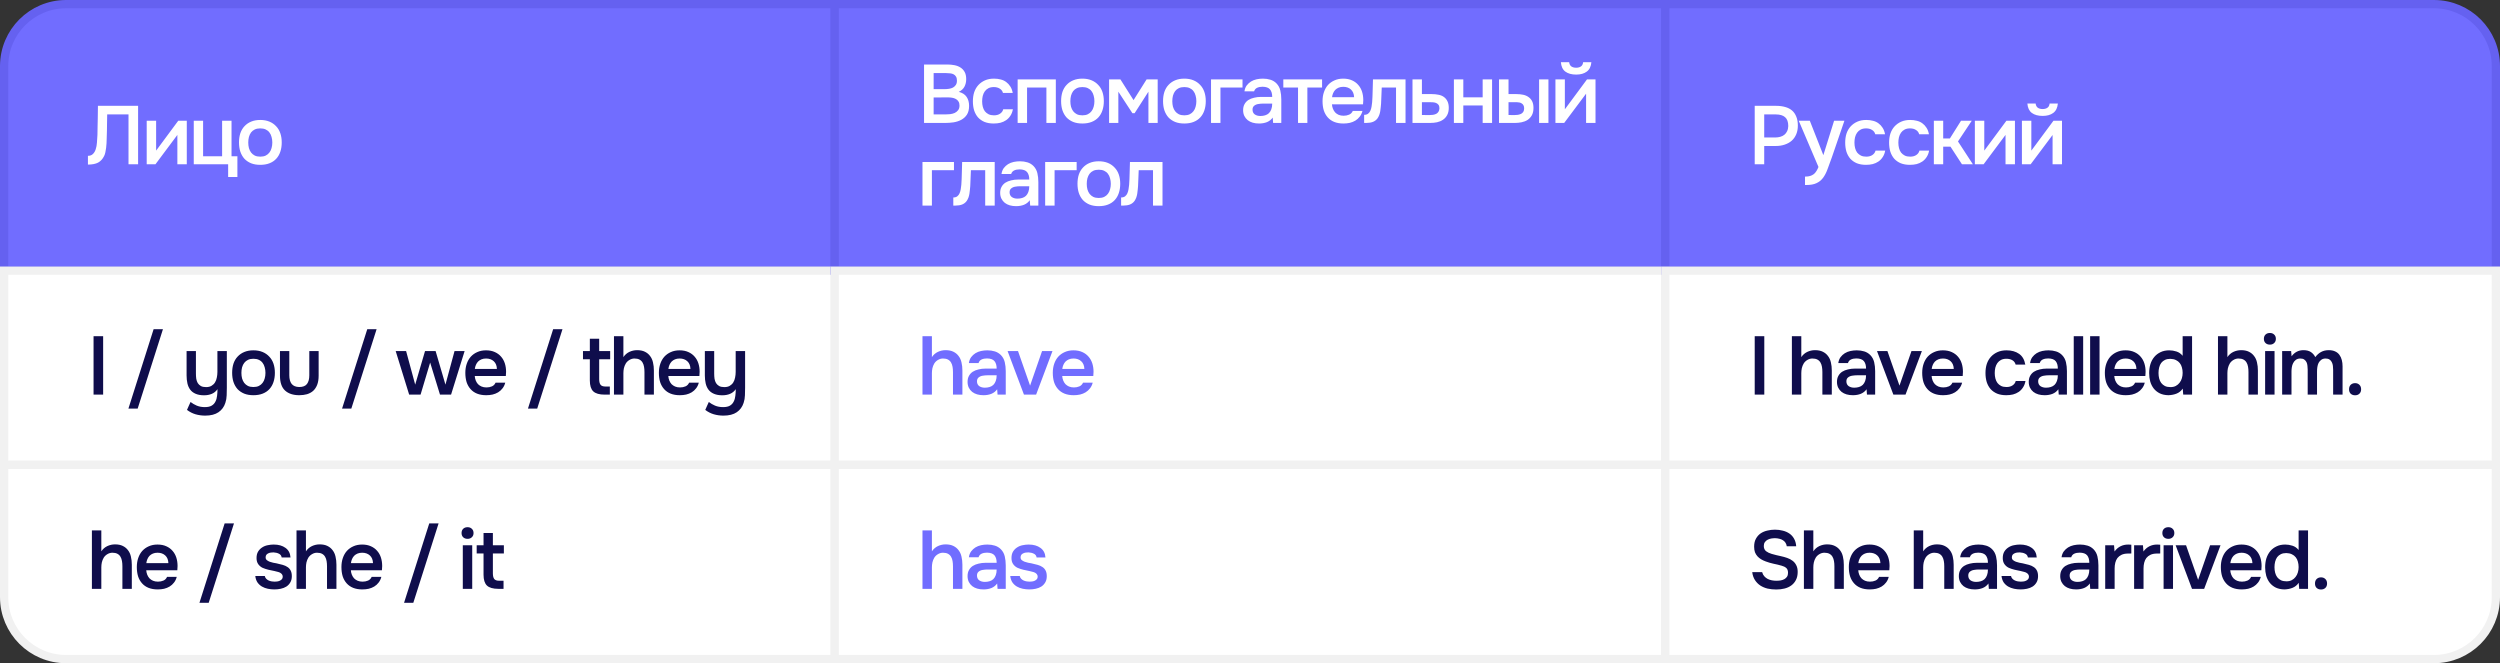 <?xml version="1.0" encoding="UTF-8"?> <svg xmlns="http://www.w3.org/2000/svg" width="1210" height="321" viewBox="0 0 1210 321" fill="none"><rect x="0" y="0" width="1210" height="321" fill="#333333" stroke="none"/><path d="M2 32C2 15.431 15.431 2 32 2H404V131H2V32Z" fill="#716DFF"></path><path d="M2 32C2 15.431 15.431 2 32 2H404V131H2V32Z" stroke="#6561F0" stroke-width="4"></path><path d="M62.2 79.5V55.38H51.88C51.853 56.207 51.84 56.967 51.84 57.66C51.84 58.327 51.827 59.113 51.8 60.02C51.8 60.927 51.787 61.953 51.76 63.1C51.733 64.247 51.693 65.58 51.64 67.1C51.64 67.82 51.613 68.567 51.56 69.34C51.533 70.087 51.467 70.833 51.36 71.58C51.28 72.327 51.16 73.033 51 73.7C50.867 74.367 50.667 74.967 50.4 75.5C49.68 76.967 48.707 78.033 47.48 78.7C46.253 79.34 44.613 79.66 42.56 79.66V75.42C43.573 75.42 44.373 75.127 44.96 74.54C45.573 73.953 46.027 73.193 46.32 72.26C46.64 71.3 46.84 70.22 46.92 69.02C47.027 67.793 47.107 66.553 47.16 65.3C47.187 63.593 47.213 62.087 47.24 60.78C47.267 59.447 47.293 58.233 47.32 57.14C47.347 56.047 47.36 55.033 47.36 54.1C47.36 53.14 47.373 52.18 47.4 51.22H66.84V79.5H62.2ZM75.245 79.5H71.005V58.42H75.565V72.9L86.285 58.42H90.405V79.5H85.845V65.3C85.818 65.353 82.285 70.087 75.245 79.5ZM107.5 75.62V58.42H112.06V75.62H114.9V85.66H110.42V79.5H93.78V58.42H98.3V75.62H107.5ZM125.957 58.06C127.637 58.06 129.117 58.327 130.397 58.86C131.677 59.393 132.757 60.14 133.637 61.1C134.544 62.033 135.224 63.167 135.677 64.5C136.13 65.833 136.357 67.313 136.357 68.94C136.357 70.593 136.13 72.087 135.677 73.42C135.25 74.727 134.597 75.86 133.717 76.82C132.837 77.78 131.744 78.513 130.437 79.02C129.157 79.527 127.664 79.78 125.957 79.78C124.277 79.78 122.797 79.527 121.517 79.02C120.237 78.487 119.157 77.753 118.277 76.82C117.424 75.86 116.77 74.713 116.317 73.38C115.89 72.047 115.677 70.567 115.677 68.94C115.677 67.313 115.89 65.833 116.317 64.5C116.77 63.167 117.437 62.033 118.317 61.1C119.197 60.14 120.277 59.393 121.557 58.86C122.837 58.327 124.304 58.06 125.957 58.06ZM125.957 75.82C126.997 75.82 127.877 75.647 128.597 75.3C129.344 74.927 129.944 74.433 130.397 73.82C130.877 73.207 131.224 72.487 131.437 71.66C131.677 70.833 131.797 69.94 131.797 68.98C131.797 68.02 131.677 67.127 131.437 66.3C131.224 65.447 130.877 64.713 130.397 64.1C129.944 63.487 129.344 63.007 128.597 62.66C127.877 62.313 126.997 62.14 125.957 62.14C124.944 62.14 124.064 62.313 123.317 62.66C122.597 63.007 121.997 63.487 121.517 64.1C121.064 64.713 120.717 65.447 120.477 66.3C120.264 67.127 120.157 68.02 120.157 68.98C120.157 69.94 120.264 70.833 120.477 71.66C120.717 72.487 121.064 73.207 121.517 73.82C121.997 74.433 122.597 74.927 123.317 75.3C124.064 75.647 124.944 75.82 125.957 75.82Z" fill="white"></path><rect x="2" y="131" width="402" height="94" fill="white"></rect><rect x="2" y="131" width="402" height="94" stroke="#F1F1F1" stroke-width="4"></rect><path d="M49.92 191H45.28V162.72H49.92V191ZM74.352 159.32H78.872L66.632 197.76H62.152L74.352 159.32ZM109.787 169.92V187.64C109.787 188.84 109.76 190.067 109.707 191.32C109.68 192.573 109.467 193.8 109.067 195C108.453 196.92 107.347 198.427 105.747 199.52C104.147 200.613 102 201.16 99.307 201.16C97.707 201.16 96.16 200.947 94.667 200.52C93.2 200.093 91.813 199.387 90.507 198.4C90.8 197.787 91.08 197.147 91.347 196.48C91.64 195.84 91.933 195.2 92.227 194.56C93.107 195.253 94.107 195.84 95.227 196.32C96.373 196.8 97.68 197.04 99.147 197.04C100.56 197.04 101.667 196.8 102.467 196.32C103.267 195.84 103.867 195.187 104.267 194.36C104.693 193.56 104.96 192.627 105.067 191.56C105.2 190.52 105.267 189.453 105.267 188.36C104.52 189.427 103.587 190.187 102.467 190.64C101.373 191.093 100.133 191.32 98.747 191.32C97.173 191.32 95.827 191.08 94.707 190.6C93.587 190.12 92.707 189.453 92.067 188.6C91.427 187.747 90.973 186.733 90.707 185.56C90.44 184.387 90.307 183.107 90.307 181.72V169.92H94.827V180.84C94.827 181.693 94.88 182.52 94.987 183.32C95.12 184.093 95.36 184.787 95.707 185.4C96.08 185.987 96.587 186.467 97.227 186.84C97.867 187.187 98.707 187.36 99.747 187.36C100.813 187.36 101.693 187.147 102.387 186.72C103.107 186.293 103.667 185.747 104.067 185.08C104.493 184.387 104.787 183.6 104.947 182.72C105.133 181.84 105.227 180.933 105.227 180V169.92H109.787ZM122.64 169.56C124.32 169.56 125.8 169.827 127.08 170.36C128.36 170.893 129.44 171.64 130.32 172.6C131.226 173.533 131.906 174.667 132.36 176C132.813 177.333 133.04 178.813 133.04 180.44C133.04 182.093 132.813 183.587 132.36 184.92C131.933 186.227 131.28 187.36 130.4 188.32C129.52 189.28 128.426 190.013 127.12 190.52C125.84 191.027 124.346 191.28 122.64 191.28C120.96 191.28 119.48 191.027 118.2 190.52C116.92 189.987 115.84 189.253 114.96 188.32C114.106 187.36 113.453 186.213 113 184.88C112.573 183.547 112.36 182.067 112.36 180.44C112.36 178.813 112.573 177.333 113 176C113.453 174.667 114.12 173.533 115 172.6C115.88 171.64 116.96 170.893 118.24 170.36C119.52 169.827 120.986 169.56 122.64 169.56ZM122.64 187.32C123.68 187.32 124.56 187.147 125.28 186.8C126.026 186.427 126.626 185.933 127.08 185.32C127.56 184.707 127.906 183.987 128.12 183.16C128.36 182.333 128.48 181.44 128.48 180.48C128.48 179.52 128.36 178.627 128.12 177.8C127.906 176.947 127.56 176.213 127.08 175.6C126.626 174.987 126.026 174.507 125.28 174.16C124.56 173.813 123.68 173.64 122.64 173.64C121.626 173.64 120.76 173.813 120.04 174.16C119.32 174.507 118.72 174.987 118.24 175.6C117.76 176.213 117.4 176.947 117.16 177.8C116.946 178.627 116.84 179.52 116.84 180.48C116.84 181.44 116.946 182.333 117.16 183.16C117.4 183.987 117.746 184.707 118.2 185.32C118.68 185.933 119.28 186.427 120 186.8C120.746 187.147 121.626 187.32 122.64 187.32ZM144.823 187.32C146.583 187.32 147.836 186.827 148.583 185.84C149.33 184.853 149.703 183.453 149.703 181.64V169.92H154.223V181.8C154.223 183.56 153.983 185.053 153.503 186.28C153.023 187.48 152.37 188.453 151.543 189.2C150.716 189.92 149.73 190.453 148.583 190.8C147.463 191.12 146.21 191.28 144.823 191.28C141.89 191.28 139.596 190.52 137.943 189C136.316 187.48 135.503 185.08 135.503 181.8V169.92H140.023V181.64C140.023 183.453 140.41 184.853 141.183 185.84C141.983 186.8 143.196 187.293 144.823 187.32ZM177.76 159.32H182.28L170.04 197.76H165.56L177.76 159.32ZM191.514 169.92H196.554L200.954 186.16L205.714 169.92H210.834L215.594 186.16L219.994 169.92H224.874L218.314 191H212.954L208.194 175.48L203.554 191H198.034L191.514 169.92ZM229.781 182C229.834 182.773 229.994 183.493 230.261 184.16C230.527 184.827 230.887 185.413 231.341 185.92C231.821 186.4 232.394 186.787 233.061 187.08C233.754 187.373 234.554 187.52 235.461 187.52C236.421 187.52 237.301 187.347 238.101 187C238.901 186.653 239.487 186.053 239.861 185.2H244.541C244.274 186.267 243.834 187.187 243.221 187.96C242.634 188.733 241.927 189.373 241.101 189.88C240.301 190.36 239.407 190.72 238.421 190.96C237.461 191.173 236.434 191.28 235.341 191.28C233.661 191.28 232.181 191.027 230.901 190.52C229.647 190.013 228.594 189.28 227.741 188.32C226.887 187.36 226.247 186.227 225.821 184.92C225.421 183.587 225.221 182.093 225.221 180.44C225.221 178.84 225.447 177.387 225.901 176.08C226.354 174.747 227.007 173.6 227.861 172.64C228.741 171.68 229.794 170.933 231.021 170.4C232.247 169.84 233.647 169.56 235.221 169.56C236.874 169.56 238.301 169.84 239.501 170.4C240.701 170.933 241.701 171.667 242.501 172.6C243.327 173.533 243.941 174.627 244.341 175.88C244.741 177.133 244.941 178.493 244.941 179.96C244.941 180.653 244.901 181.333 244.821 182H229.781ZM240.501 178.56C240.447 176.96 239.941 175.72 238.981 174.84C238.021 173.96 236.781 173.52 235.261 173.52C234.407 173.52 233.661 173.653 233.021 173.92C232.381 174.187 231.834 174.547 231.381 175C230.954 175.453 230.607 175.987 230.341 176.6C230.074 177.213 229.901 177.867 229.821 178.56H240.501ZM267.729 159.32H272.249L260.009 197.76H255.529L267.729 159.32ZM290.003 169.92H295.323V173.88H290.003V183.52C290.003 184.72 290.216 185.613 290.643 186.2C291.07 186.787 291.883 187.08 293.083 187.08H295.163V191H292.683C290.096 191 288.243 190.467 287.123 189.4C286.03 188.333 285.483 186.587 285.483 184.16V173.88H282.163V169.92H285.483V163.96H290.003V169.92ZM297.161 191V162.72H301.721V172.84C302.468 171.72 303.428 170.88 304.601 170.32C305.801 169.76 307.055 169.48 308.361 169.48C309.855 169.48 311.108 169.733 312.121 170.24C313.161 170.747 314.001 171.44 314.641 172.32C315.308 173.173 315.775 174.2 316.041 175.4C316.335 176.6 316.481 177.92 316.481 179.36V191H311.921V180.08C311.921 179.173 311.855 178.333 311.721 177.56C311.588 176.76 311.348 176.067 311.001 175.48C310.655 174.867 310.161 174.387 309.521 174.04C308.881 173.693 308.068 173.52 307.081 173.52C306.228 173.52 305.428 173.747 304.681 174.2C303.935 174.627 303.335 175.2 302.881 175.92C302.455 176.64 302.148 177.413 301.961 178.24C301.801 179.04 301.721 179.827 301.721 180.6V191H297.161ZM323.462 182C323.515 182.773 323.675 183.493 323.942 184.16C324.209 184.827 324.569 185.413 325.022 185.92C325.502 186.4 326.075 186.787 326.742 187.08C327.435 187.373 328.235 187.52 329.142 187.52C330.102 187.52 330.982 187.347 331.782 187C332.582 186.653 333.169 186.053 333.542 185.2H338.222C337.955 186.267 337.515 187.187 336.902 187.96C336.315 188.733 335.609 189.373 334.782 189.88C333.982 190.36 333.089 190.72 332.102 190.96C331.142 191.173 330.115 191.28 329.022 191.28C327.342 191.28 325.862 191.027 324.582 190.52C323.329 190.013 322.275 189.28 321.422 188.32C320.569 187.36 319.929 186.227 319.502 184.92C319.102 183.587 318.902 182.093 318.902 180.44C318.902 178.84 319.129 177.387 319.582 176.08C320.035 174.747 320.689 173.6 321.542 172.64C322.422 171.68 323.475 170.933 324.702 170.4C325.929 169.84 327.329 169.56 328.902 169.56C330.555 169.56 331.982 169.84 333.182 170.4C334.382 170.933 335.382 171.667 336.182 172.6C337.009 173.533 337.622 174.627 338.022 175.88C338.422 177.133 338.622 178.493 338.622 179.96C338.622 180.653 338.582 181.333 338.502 182H323.462ZM334.182 178.56C334.129 176.96 333.622 175.72 332.662 174.84C331.702 173.96 330.462 173.52 328.942 173.52C328.089 173.52 327.342 173.653 326.702 173.92C326.062 174.187 325.515 174.547 325.062 175C324.635 175.453 324.289 175.987 324.022 176.6C323.755 177.213 323.582 177.867 323.502 178.56H334.182ZM360.629 169.92V187.64C360.629 188.84 360.602 190.067 360.549 191.32C360.522 192.573 360.309 193.8 359.909 195C359.295 196.92 358.189 198.427 356.589 199.52C354.989 200.613 352.842 201.16 350.149 201.16C348.549 201.16 347.002 200.947 345.509 200.52C344.042 200.093 342.655 199.387 341.349 198.4C341.642 197.787 341.922 197.147 342.189 196.48C342.482 195.84 342.775 195.2 343.069 194.56C343.949 195.253 344.949 195.84 346.069 196.32C347.215 196.8 348.522 197.04 349.989 197.04C351.402 197.04 352.509 196.8 353.309 196.32C354.109 195.84 354.709 195.187 355.109 194.36C355.535 193.56 355.802 192.627 355.909 191.56C356.042 190.52 356.109 189.453 356.109 188.36C355.362 189.427 354.429 190.187 353.309 190.64C352.215 191.093 350.975 191.32 349.589 191.32C348.015 191.32 346.669 191.08 345.549 190.6C344.429 190.12 343.549 189.453 342.909 188.6C342.269 187.747 341.815 186.733 341.549 185.56C341.282 184.387 341.149 183.107 341.149 181.72V169.92H345.669V180.84C345.669 181.693 345.722 182.52 345.829 183.32C345.962 184.093 346.202 184.787 346.549 185.4C346.922 185.987 347.429 186.467 348.069 186.84C348.709 187.187 349.549 187.36 350.589 187.36C351.655 187.36 352.535 187.147 353.229 186.72C353.949 186.293 354.509 185.747 354.909 185.08C355.335 184.387 355.629 183.6 355.789 182.72C355.975 181.84 356.069 180.933 356.069 180V169.92H360.629Z" fill="#0F0D4C"></path><path d="M2 225H404V319H32C15.431 319 2 305.569 2 289V225Z" fill="white"></path><path d="M2 225H404V319H32C15.431 319 2 305.569 2 289V225Z" stroke="#F1F1F1" stroke-width="4"></path><path d="M44.48 285V256.72H49.04V266.84C49.787 265.72 50.747 264.88 51.92 264.32C53.12 263.76 54.373 263.48 55.68 263.48C57.173 263.48 58.427 263.733 59.44 264.24C60.48 264.747 61.32 265.44 61.96 266.32C62.627 267.173 63.093 268.2 63.36 269.4C63.653 270.6 63.8 271.92 63.8 273.36V285H59.24V274.08C59.24 273.173 59.173 272.333 59.04 271.56C58.907 270.76 58.667 270.067 58.32 269.48C57.973 268.867 57.48 268.387 56.84 268.04C56.2 267.693 55.387 267.52 54.4 267.52C53.547 267.52 52.747 267.747 52 268.2C51.253 268.627 50.653 269.2 50.2 269.92C49.773 270.64 49.467 271.413 49.28 272.24C49.12 273.04 49.04 273.827 49.04 274.6V285H44.48ZM70.781 276C70.834 276.773 70.994 277.493 71.261 278.16C71.527 278.827 71.887 279.413 72.341 279.92C72.821 280.4 73.394 280.787 74.061 281.08C74.754 281.373 75.554 281.52 76.461 281.52C77.421 281.52 78.301 281.347 79.101 281C79.901 280.653 80.487 280.053 80.861 279.2H85.541C85.274 280.267 84.834 281.187 84.221 281.96C83.634 282.733 82.927 283.373 82.101 283.88C81.301 284.36 80.407 284.72 79.421 284.96C78.461 285.173 77.434 285.28 76.341 285.28C74.661 285.28 73.181 285.027 71.901 284.52C70.647 284.013 69.594 283.28 68.741 282.32C67.887 281.36 67.247 280.227 66.821 278.92C66.421 277.587 66.221 276.093 66.221 274.44C66.221 272.84 66.447 271.387 66.901 270.08C67.354 268.747 68.007 267.6 68.861 266.64C69.741 265.68 70.794 264.933 72.021 264.4C73.247 263.84 74.647 263.56 76.221 263.56C77.874 263.56 79.301 263.84 80.501 264.4C81.701 264.933 82.701 265.667 83.501 266.6C84.327 267.533 84.941 268.627 85.341 269.88C85.741 271.133 85.941 272.493 85.941 273.96C85.941 274.653 85.901 275.333 85.821 276H70.781ZM81.501 272.56C81.447 270.96 80.941 269.72 79.981 268.84C79.021 267.96 77.781 267.52 76.261 267.52C75.407 267.52 74.661 267.653 74.021 267.92C73.381 268.187 72.834 268.547 72.381 269C71.954 269.453 71.607 269.987 71.341 270.6C71.074 271.213 70.901 271.867 70.821 272.56H81.501ZM108.729 253.32H113.249L101.009 291.76H96.529L108.729 253.32ZM132.403 267.36C132.003 267.36 131.576 267.387 131.123 267.44C130.696 267.493 130.283 267.613 129.883 267.8C129.51 267.96 129.19 268.2 128.923 268.52C128.683 268.84 128.563 269.253 128.563 269.76C128.563 270.32 128.75 270.76 129.123 271.08C129.523 271.4 129.99 271.667 130.523 271.88C131.056 272.067 131.616 272.227 132.203 272.36C132.816 272.467 133.336 272.56 133.763 272.64C134.91 272.88 135.936 273.133 136.843 273.4C137.776 273.667 138.563 274.027 139.203 274.48C139.843 274.907 140.336 275.467 140.683 276.16C141.056 276.853 141.243 277.76 141.243 278.88C141.243 280.08 140.99 281.093 140.483 281.92C140.003 282.747 139.363 283.413 138.563 283.92C137.79 284.4 136.896 284.747 135.883 284.96C134.896 285.173 133.87 285.28 132.803 285.28C131.736 285.28 130.683 285.173 129.643 284.96C128.603 284.747 127.643 284.387 126.763 283.88C125.91 283.373 125.19 282.707 124.603 281.88C124.043 281.027 123.696 280 123.563 278.8H128.163C128.27 279.333 128.496 279.773 128.843 280.12C129.19 280.467 129.59 280.747 130.043 280.96C130.523 281.173 131.016 281.32 131.523 281.4C132.03 281.48 132.496 281.52 132.923 281.52C133.243 281.52 133.63 281.493 134.083 281.44C134.563 281.387 135.003 281.267 135.403 281.08C135.803 280.893 136.136 280.653 136.403 280.36C136.696 280.04 136.843 279.64 136.843 279.16C136.843 278.707 136.736 278.333 136.523 278.04C136.31 277.72 136.016 277.453 135.643 277.24C135.296 277.027 134.87 276.867 134.363 276.76C133.856 276.627 133.323 276.493 132.763 276.36C131.883 276.2 130.936 276 129.923 275.76C128.936 275.52 128.003 275.213 127.123 274.84C126.27 274.44 125.563 273.853 125.003 273.08C124.443 272.307 124.163 271.32 124.163 270.12C124.163 268.84 124.416 267.787 124.923 266.96C125.43 266.133 126.083 265.467 126.883 264.96C127.683 264.427 128.576 264.067 129.563 263.88C130.55 263.667 131.523 263.56 132.483 263.56C134.803 263.56 136.696 264.093 138.163 265.16C139.656 266.227 140.47 267.773 140.603 269.8H136.323C136.19 268.947 135.75 268.347 135.003 268C134.283 267.627 133.416 267.413 132.403 267.36ZM143.513 285V256.72H148.073V266.84C148.819 265.72 149.779 264.88 150.953 264.32C152.153 263.76 153.406 263.48 154.713 263.48C156.206 263.48 157.459 263.733 158.473 264.24C159.513 264.747 160.353 265.44 160.993 266.32C161.659 267.173 162.126 268.2 162.393 269.4C162.686 270.6 162.833 271.92 162.833 273.36V285H158.273V274.08C158.273 273.173 158.206 272.333 158.073 271.56C157.939 270.76 157.699 270.067 157.353 269.48C157.006 268.867 156.513 268.387 155.873 268.04C155.233 267.693 154.419 267.52 153.433 267.52C152.579 267.52 151.779 267.747 151.033 268.2C150.286 268.627 149.686 269.2 149.233 269.92C148.806 270.64 148.499 271.413 148.313 272.24C148.153 273.04 148.073 273.827 148.073 274.6V285H143.513ZM169.813 276C169.867 276.773 170.027 277.493 170.293 278.16C170.56 278.827 170.92 279.413 171.373 279.92C171.853 280.4 172.427 280.787 173.093 281.08C173.787 281.373 174.587 281.52 175.493 281.52C176.453 281.52 177.333 281.347 178.133 281C178.933 280.653 179.52 280.053 179.893 279.2H184.573C184.307 280.267 183.867 281.187 183.253 281.96C182.667 282.733 181.96 283.373 181.133 283.88C180.333 284.36 179.44 284.72 178.453 284.96C177.493 285.173 176.467 285.28 175.373 285.28C173.693 285.28 172.213 285.027 170.933 284.52C169.68 284.013 168.627 283.28 167.773 282.32C166.92 281.36 166.28 280.227 165.853 278.92C165.453 277.587 165.253 276.093 165.253 274.44C165.253 272.84 165.48 271.387 165.933 270.08C166.387 268.747 167.04 267.6 167.893 266.64C168.773 265.68 169.827 264.933 171.053 264.4C172.28 263.84 173.68 263.56 175.253 263.56C176.907 263.56 178.333 263.84 179.533 264.4C180.733 264.933 181.733 265.667 182.533 266.6C183.36 267.533 183.973 268.627 184.373 269.88C184.773 271.133 184.973 272.493 184.973 273.96C184.973 274.653 184.933 275.333 184.853 276H169.813ZM180.533 272.56C180.48 270.96 179.973 269.72 179.013 268.84C178.053 267.96 176.813 267.52 175.293 267.52C174.44 267.52 173.693 267.653 173.053 267.92C172.413 268.187 171.867 268.547 171.413 269C170.987 269.453 170.64 269.987 170.373 270.6C170.107 271.213 169.933 271.867 169.853 272.56H180.533ZM207.762 253.32H212.282L200.042 291.76H195.562L207.762 253.32ZM226.316 255.16C227.143 255.16 227.823 255.413 228.356 255.92C228.916 256.427 229.196 257.12 229.196 258C229.196 258.853 228.916 259.533 228.356 260.04C227.823 260.547 227.143 260.8 226.316 260.8C225.436 260.8 224.729 260.547 224.196 260.04C223.663 259.533 223.396 258.853 223.396 258C223.396 257.12 223.663 256.427 224.196 255.92C224.729 255.413 225.436 255.16 226.316 255.16ZM223.996 285V263.92H228.556V285H223.996ZM238.553 263.92H243.873V267.88H238.553V277.52C238.553 278.72 238.766 279.613 239.193 280.2C239.62 280.787 240.433 281.08 241.633 281.08H243.713V285H241.233C238.646 285 236.793 284.467 235.673 283.4C234.58 282.333 234.033 280.587 234.033 278.16V267.88H230.713V263.92H234.033V257.96H238.553V263.92Z" fill="#0F0D4C"></path><rect x="404" y="2" width="402" height="129" fill="#716DFF"></rect><rect x="404" y="2" width="402" height="129" stroke="#6561F0" stroke-width="4"></rect><path d="M447.24 59.5V31.22H458.48C459.68 31.22 460.827 31.327 461.92 31.54C463.04 31.753 464.013 32.127 464.84 32.66C465.693 33.193 466.373 33.913 466.88 34.82C467.387 35.727 467.64 36.887 467.64 38.3C467.64 39.66 467.36 40.873 466.8 41.94C466.24 43.007 465.32 43.847 464.04 44.46C465.773 44.887 467.04 45.7 467.84 46.9C468.64 48.073 469.04 49.513 469.04 51.22C469.04 53.007 468.68 54.447 467.96 55.54C467.24 56.607 466.32 57.433 465.2 58.02C464.08 58.607 462.84 59.007 461.48 59.22C460.147 59.407 458.867 59.5 457.64 59.5H447.24ZM451.88 35.38V43.14H457.28C457.947 43.14 458.627 43.087 459.32 42.98C460.04 42.873 460.68 42.673 461.24 42.38C461.8 42.06 462.253 41.647 462.6 41.14C462.973 40.607 463.16 39.913 463.16 39.06C463.16 38.233 463.013 37.58 462.72 37.1C462.427 36.593 462.04 36.22 461.56 35.98C461.08 35.713 460.52 35.553 459.88 35.5C459.267 35.42 458.627 35.38 457.96 35.38H451.88ZM451.88 55.38H457.56C458.28 55.38 459.04 55.34 459.84 55.26C460.667 55.153 461.413 54.953 462.08 54.66C462.747 54.34 463.293 53.9 463.72 53.34C464.173 52.78 464.4 52.02 464.4 51.06C464.4 50.26 464.227 49.607 463.88 49.1C463.56 48.567 463.133 48.167 462.6 47.9C462.067 47.607 461.467 47.407 460.8 47.3C460.16 47.193 459.507 47.14 458.84 47.14C458.253 47.14 457.667 47.14 457.08 47.14L453.64 47.18C453.053 47.18 452.467 47.18 451.88 47.18V55.38ZM480.957 59.78C479.277 59.78 477.797 59.527 476.517 59.02C475.264 58.487 474.21 57.753 473.357 56.82C472.53 55.86 471.904 54.727 471.477 53.42C471.077 52.087 470.877 50.62 470.877 49.02C470.877 47.42 471.09 45.953 471.517 44.62C471.97 43.287 472.637 42.14 473.517 41.18C474.397 40.22 475.464 39.46 476.717 38.9C477.97 38.34 479.424 38.06 481.077 38.06C482.25 38.06 483.33 38.193 484.317 38.46C485.33 38.7 486.224 39.113 486.997 39.7C487.77 40.26 488.437 40.98 488.997 41.86C489.557 42.713 489.944 43.753 490.157 44.98H485.437C485.197 44.073 484.677 43.38 483.877 42.9C483.104 42.393 482.144 42.14 480.997 42.14C479.984 42.14 479.117 42.327 478.397 42.7C477.677 43.073 477.09 43.58 476.637 44.22C476.184 44.86 475.85 45.607 475.637 46.46C475.45 47.287 475.357 48.153 475.357 49.06C475.357 49.993 475.464 50.873 475.677 51.7C475.89 52.527 476.224 53.247 476.677 53.86C477.157 54.447 477.757 54.927 478.477 55.3C479.197 55.647 480.064 55.82 481.077 55.82C482.277 55.82 483.264 55.553 484.037 55.02C484.837 54.487 485.344 53.78 485.557 52.9H490.237C490.024 54.1 489.624 55.14 489.037 56.02C488.477 56.9 487.784 57.62 486.957 58.18C486.13 58.74 485.21 59.153 484.197 59.42C483.184 59.66 482.104 59.78 480.957 59.78ZM492.538 59.5V38.42H511.018V59.5H506.458V42.38H497.098V59.5H492.538ZM523.855 38.06C525.535 38.06 527.015 38.327 528.295 38.86C529.575 39.393 530.655 40.14 531.535 41.1C532.442 42.033 533.122 43.167 533.575 44.5C534.029 45.833 534.255 47.313 534.255 48.94C534.255 50.593 534.029 52.087 533.575 53.42C533.149 54.727 532.495 55.86 531.615 56.82C530.735 57.78 529.642 58.513 528.335 59.02C527.055 59.527 525.562 59.78 523.855 59.78C522.175 59.78 520.695 59.527 519.415 59.02C518.135 58.487 517.055 57.753 516.175 56.82C515.322 55.86 514.669 54.713 514.215 53.38C513.789 52.047 513.575 50.567 513.575 48.94C513.575 47.313 513.789 45.833 514.215 44.5C514.669 43.167 515.335 42.033 516.215 41.1C517.095 40.14 518.175 39.393 519.455 38.86C520.735 38.327 522.202 38.06 523.855 38.06ZM523.855 55.82C524.895 55.82 525.775 55.647 526.495 55.3C527.242 54.927 527.842 54.433 528.295 53.82C528.775 53.207 529.122 52.487 529.335 51.66C529.575 50.833 529.695 49.94 529.695 48.98C529.695 48.02 529.575 47.127 529.335 46.3C529.122 45.447 528.775 44.713 528.295 44.1C527.842 43.487 527.242 43.007 526.495 42.66C525.775 42.313 524.895 42.14 523.855 42.14C522.842 42.14 521.962 42.313 521.215 42.66C520.495 43.007 519.895 43.487 519.415 44.1C518.962 44.713 518.615 45.447 518.375 46.3C518.162 47.127 518.055 48.02 518.055 48.98C518.055 49.94 518.162 50.833 518.375 51.66C518.615 52.487 518.962 53.207 519.415 53.82C519.895 54.433 520.495 54.927 521.215 55.3C521.962 55.647 522.842 55.82 523.855 55.82ZM536.799 38.42H542.279L548.639 48.46L554.959 38.42H560.319V59.5H555.839V44.38L549.159 54.78H548.079L541.279 44.38V59.5H536.799V38.42ZM573.194 38.06C574.874 38.06 576.354 38.327 577.634 38.86C578.914 39.393 579.994 40.14 580.874 41.1C581.781 42.033 582.461 43.167 582.914 44.5C583.368 45.833 583.594 47.313 583.594 48.94C583.594 50.593 583.368 52.087 582.914 53.42C582.488 54.727 581.834 55.86 580.954 56.82C580.074 57.78 578.981 58.513 577.674 59.02C576.394 59.527 574.901 59.78 573.194 59.78C571.514 59.78 570.034 59.527 568.754 59.02C567.474 58.487 566.394 57.753 565.514 56.82C564.661 55.86 564.008 54.713 563.554 53.38C563.128 52.047 562.914 50.567 562.914 48.94C562.914 47.313 563.128 45.833 563.554 44.5C564.008 43.167 564.674 42.033 565.554 41.1C566.434 40.14 567.514 39.393 568.794 38.86C570.074 38.327 571.541 38.06 573.194 38.06ZM573.194 55.82C574.234 55.82 575.114 55.647 575.834 55.3C576.581 54.927 577.181 54.433 577.634 53.82C578.114 53.207 578.461 52.487 578.674 51.66C578.914 50.833 579.034 49.94 579.034 48.98C579.034 48.02 578.914 47.127 578.674 46.3C578.461 45.447 578.114 44.713 577.634 44.1C577.181 43.487 576.581 43.007 575.834 42.66C575.114 42.313 574.234 42.14 573.194 42.14C572.181 42.14 571.301 42.313 570.554 42.66C569.834 43.007 569.234 43.487 568.754 44.1C568.301 44.713 567.954 45.447 567.714 46.3C567.501 47.127 567.394 48.02 567.394 48.98C567.394 49.94 567.501 50.833 567.714 51.66C567.954 52.487 568.301 53.207 568.754 53.82C569.234 54.433 569.834 54.927 570.554 55.3C571.301 55.647 572.181 55.82 573.194 55.82ZM586.138 59.5V38.42H601.378V42.38H590.698V59.5H586.138ZM615.989 56.9C615.296 57.887 614.376 58.62 613.229 59.1C612.083 59.553 610.803 59.78 609.389 59.78C608.269 59.78 607.243 59.647 606.309 59.38C605.403 59.113 604.603 58.713 603.909 58.18C603.216 57.62 602.669 56.94 602.269 56.14C601.869 55.313 601.669 54.38 601.669 53.34C601.669 52.193 601.896 51.22 602.349 50.42C602.803 49.593 603.416 48.927 604.189 48.42C604.989 47.913 605.923 47.54 606.989 47.3C608.056 47.033 609.176 46.9 610.349 46.9H615.749C615.749 45.353 615.403 44.153 614.709 43.3C614.016 42.447 612.803 42.007 611.069 41.98C610.056 41.98 609.176 42.153 608.429 42.5C607.709 42.847 607.229 43.42 606.989 44.22H602.309C602.469 43.1 602.829 42.153 603.389 41.38C603.976 40.607 604.669 39.967 605.469 39.46C606.296 38.953 607.203 38.593 608.189 38.38C609.203 38.167 610.216 38.06 611.229 38.06C612.536 38.06 613.749 38.233 614.869 38.58C615.989 38.927 616.963 39.513 617.789 40.34C618.723 41.3 619.349 42.447 619.669 43.78C619.989 45.113 620.149 46.567 620.149 48.14V59.5H616.189L615.989 56.9ZM615.749 50.14H611.349C610.576 50.14 609.803 50.207 609.029 50.34C608.256 50.447 607.589 50.727 607.029 51.18C606.496 51.607 606.229 52.233 606.229 53.06C606.229 54.073 606.589 54.847 607.309 55.38C608.056 55.887 608.963 56.14 610.029 56.14C610.856 56.14 611.616 56.033 612.309 55.82C613.029 55.607 613.643 55.26 614.149 54.78C614.656 54.273 615.043 53.647 615.309 52.9C615.603 52.127 615.749 51.207 615.749 50.14ZM639.886 38.42V42.38H632.766V59.5H628.246V42.38H621.126V38.42H639.886ZM644.668 50.5C644.721 51.273 644.881 51.993 645.148 52.66C645.415 53.327 645.775 53.913 646.228 54.42C646.681 54.9 647.241 55.287 647.908 55.58C648.601 55.873 649.401 56.02 650.308 56.02C651.268 56.02 652.148 55.847 652.948 55.5C653.775 55.153 654.375 54.553 654.748 53.7H659.428C659.161 54.767 658.721 55.687 658.108 56.46C657.521 57.233 656.815 57.873 655.988 58.38C655.188 58.86 654.295 59.22 653.308 59.46C652.348 59.673 651.321 59.78 650.228 59.78C648.548 59.78 647.068 59.527 645.788 59.02C644.535 58.513 643.481 57.78 642.628 56.82C641.775 55.86 641.135 54.727 640.708 53.42C640.308 52.087 640.108 50.593 640.108 48.94C640.108 47.34 640.335 45.887 640.788 44.58C641.241 43.247 641.895 42.1 642.748 41.14C643.628 40.18 644.681 39.433 645.908 38.9C647.135 38.34 648.535 38.06 650.108 38.06C651.761 38.06 653.188 38.34 654.388 38.9C655.588 39.433 656.588 40.167 657.388 41.1C658.215 42.033 658.828 43.127 659.228 44.38C659.628 45.633 659.828 46.993 659.828 48.46C659.828 49.153 659.788 49.833 659.708 50.5H644.668ZM655.388 47.06C655.308 45.407 654.788 44.153 653.828 43.3C652.895 42.447 651.668 42.02 650.148 42.02C649.295 42.02 648.548 42.153 647.908 42.42C647.268 42.687 646.721 43.047 646.268 43.5C645.841 43.953 645.495 44.487 645.228 45.1C644.961 45.713 644.788 46.367 644.708 47.06H655.388ZM664.12 49.46C664.253 47.647 664.333 45.847 664.36 44.06C664.413 42.247 664.466 40.367 664.52 38.42H680.28V59.5H675.68V42.38H668.76C668.706 43.687 668.653 44.993 668.6 46.3C668.573 47.58 668.52 48.86 668.44 50.14C668.413 50.62 668.36 51.193 668.28 51.86C668.226 52.5 668.146 53.153 668.04 53.82C667.933 54.46 667.773 55.073 667.56 55.66C667.346 56.22 667.08 56.74 666.76 57.22C666.2 58.02 665.453 58.607 664.52 58.98C663.613 59.327 662.56 59.5 661.36 59.5H660.24V55.58C661.04 55.58 661.68 55.393 662.16 55.02C662.666 54.62 663.04 54.127 663.28 53.54C663.546 52.927 663.733 52.273 663.84 51.58C663.973 50.86 664.066 50.153 664.12 49.46ZM683.646 38.42H688.206V45.54H692.926C694.152 45.54 695.259 45.647 696.246 45.86C697.259 46.047 698.126 46.407 698.846 46.94C699.592 47.473 700.166 48.167 700.566 49.02C700.992 49.873 701.206 50.927 701.206 52.18C701.206 53.593 700.939 54.78 700.406 55.74C699.899 56.673 699.219 57.42 698.366 57.98C697.539 58.54 696.592 58.94 695.526 59.18C694.459 59.393 693.379 59.5 692.286 59.5H683.646V38.42ZM691.766 55.7C692.379 55.7 692.979 55.66 693.566 55.58C694.179 55.473 694.699 55.313 695.126 55.1C695.579 54.86 695.939 54.527 696.206 54.1C696.499 53.673 696.659 53.113 696.686 52.42C696.686 51.673 696.526 51.1 696.206 50.7C695.886 50.3 695.486 50.007 695.006 49.82C694.526 49.633 693.992 49.527 693.406 49.5C692.846 49.473 692.326 49.46 691.846 49.46H688.206V55.66L691.766 55.7ZM703.686 59.5V38.42H708.246V47.1H717.606V38.42H722.166V59.5H717.606V51.06H708.246V59.5H703.686ZM725.524 38.42H730.124V45.54H733.924C735.097 45.54 736.19 45.647 737.204 45.86C738.217 46.073 739.084 46.447 739.804 46.98C740.55 47.487 741.137 48.167 741.564 49.02C741.99 49.873 742.204 50.94 742.204 52.22C742.204 53.66 741.937 54.86 741.404 55.82C740.87 56.753 740.177 57.5 739.324 58.06C738.47 58.593 737.51 58.967 736.444 59.18C735.377 59.393 734.324 59.5 733.284 59.5H725.524V38.42ZM744.924 59.5V38.42H749.444V59.5H744.924ZM732.884 55.7C733.47 55.7 734.057 55.66 734.644 55.58C735.23 55.473 735.75 55.313 736.204 55.1C736.657 54.86 737.017 54.527 737.284 54.1C737.55 53.673 737.684 53.113 737.684 52.42C737.684 51.833 737.577 51.353 737.364 50.98C737.177 50.607 736.91 50.313 736.564 50.1C736.244 49.86 735.87 49.7 735.444 49.62C735.017 49.54 734.59 49.487 734.164 49.46H730.124V55.66L732.884 55.7ZM762.87 32.78C763.803 32.78 764.577 32.567 765.19 32.14C765.803 31.713 766.15 31.033 766.23 30.1H770.23C770.043 32.18 769.297 33.7 767.99 34.66C766.71 35.62 765.003 36.1 762.87 36.1C760.683 36.1 758.937 35.62 757.63 34.66C756.35 33.7 755.63 32.18 755.47 30.1H759.47C759.577 31.033 759.923 31.713 760.51 32.14C761.123 32.567 761.91 32.78 762.87 32.78ZM757.07 59.5H752.83V38.42H757.39V52.9L768.11 38.42H772.23V59.5H767.67V45.34C767.643 45.393 764.11 50.113 757.07 59.5ZM446.48 99.5V78.42H461.72V82.38H451.04V99.5H446.48ZM465.277 89.46C465.411 87.647 465.491 85.847 465.517 84.06C465.571 82.247 465.624 80.367 465.677 78.42H481.438V99.5H476.837V82.38H469.918C469.864 83.687 469.811 84.993 469.757 86.3C469.731 87.58 469.678 88.86 469.598 90.14C469.571 90.62 469.517 91.193 469.437 91.86C469.384 92.5 469.304 93.153 469.197 93.82C469.091 94.46 468.931 95.073 468.718 95.66C468.504 96.22 468.237 96.74 467.917 97.22C467.357 98.02 466.611 98.607 465.677 98.98C464.771 99.327 463.717 99.5 462.517 99.5H461.397V95.58C462.197 95.58 462.837 95.393 463.317 95.02C463.824 94.62 464.197 94.127 464.437 93.54C464.704 92.927 464.891 92.273 464.997 91.58C465.131 90.86 465.224 90.153 465.277 89.46ZM498.403 96.9C497.71 97.887 496.79 98.62 495.643 99.1C494.497 99.553 493.217 99.78 491.803 99.78C490.683 99.78 489.657 99.647 488.723 99.38C487.817 99.113 487.017 98.713 486.323 98.18C485.63 97.62 485.083 96.94 484.683 96.14C484.283 95.313 484.083 94.38 484.083 93.34C484.083 92.193 484.31 91.22 484.763 90.42C485.217 89.593 485.83 88.927 486.603 88.42C487.403 87.913 488.337 87.54 489.403 87.3C490.47 87.033 491.59 86.9 492.763 86.9H498.163C498.163 85.353 497.817 84.153 497.123 83.3C496.43 82.447 495.217 82.007 493.483 81.98C492.47 81.98 491.59 82.153 490.843 82.5C490.123 82.847 489.643 83.42 489.403 84.22H484.723C484.883 83.1 485.243 82.153 485.803 81.38C486.39 80.607 487.083 79.967 487.883 79.46C488.71 78.953 489.617 78.593 490.603 78.38C491.617 78.167 492.63 78.06 493.643 78.06C494.95 78.06 496.163 78.233 497.283 78.58C498.403 78.927 499.377 79.513 500.203 80.34C501.137 81.3 501.763 82.447 502.083 83.78C502.403 85.113 502.563 86.567 502.563 88.14V99.5H498.603L498.403 96.9ZM498.163 90.14H493.763C492.99 90.14 492.217 90.207 491.443 90.34C490.67 90.447 490.003 90.727 489.443 91.18C488.91 91.607 488.643 92.233 488.643 93.06C488.643 94.073 489.003 94.847 489.723 95.38C490.47 95.887 491.377 96.14 492.443 96.14C493.27 96.14 494.03 96.033 494.723 95.82C495.443 95.607 496.057 95.26 496.563 94.78C497.07 94.273 497.457 93.647 497.723 92.9C498.017 92.127 498.163 91.207 498.163 90.14ZM505.86 99.5V78.42H521.1V82.38H510.42V99.5H505.86ZM531.787 78.06C533.467 78.06 534.947 78.327 536.227 78.86C537.507 79.393 538.587 80.14 539.467 81.1C540.373 82.033 541.053 83.167 541.507 84.5C541.96 85.833 542.187 87.313 542.187 88.94C542.187 90.593 541.96 92.087 541.507 93.42C541.08 94.727 540.427 95.86 539.547 96.82C538.667 97.78 537.573 98.513 536.267 99.02C534.987 99.527 533.493 99.78 531.787 99.78C530.107 99.78 528.627 99.527 527.347 99.02C526.067 98.487 524.987 97.753 524.107 96.82C523.253 95.86 522.6 94.713 522.147 93.38C521.72 92.047 521.507 90.567 521.507 88.94C521.507 87.313 521.72 85.833 522.147 84.5C522.6 83.167 523.267 82.033 524.147 81.1C525.027 80.14 526.107 79.393 527.387 78.86C528.667 78.327 530.133 78.06 531.787 78.06ZM531.787 95.82C532.827 95.82 533.707 95.647 534.427 95.3C535.173 94.927 535.773 94.433 536.227 93.82C536.707 93.207 537.053 92.487 537.267 91.66C537.507 90.833 537.627 89.94 537.627 88.98C537.627 88.02 537.507 87.127 537.267 86.3C537.053 85.447 536.707 84.713 536.227 84.1C535.773 83.487 535.173 83.007 534.427 82.66C533.707 82.313 532.827 82.14 531.787 82.14C530.773 82.14 529.893 82.313 529.147 82.66C528.427 83.007 527.827 83.487 527.347 84.1C526.893 84.713 526.547 85.447 526.307 86.3C526.093 87.127 525.987 88.02 525.987 88.98C525.987 89.94 526.093 90.833 526.307 91.66C526.547 92.487 526.893 93.207 527.347 93.82C527.827 94.433 528.427 94.927 529.147 95.3C529.893 95.647 530.773 95.82 531.787 95.82ZM546.495 89.46C546.628 87.647 546.708 85.847 546.735 84.06C546.788 82.247 546.841 80.367 546.895 78.42H562.655V99.5H558.055V82.38H551.135C551.081 83.687 551.028 84.993 550.975 86.3C550.948 87.58 550.895 88.86 550.815 90.14C550.788 90.62 550.735 91.193 550.655 91.86C550.601 92.5 550.521 93.153 550.415 93.82C550.308 94.46 550.148 95.073 549.935 95.66C549.721 96.22 549.455 96.74 549.135 97.22C548.575 98.02 547.828 98.607 546.895 98.98C545.988 99.327 544.935 99.5 543.735 99.5H542.615V95.58C543.415 95.58 544.055 95.393 544.535 95.02C545.041 94.62 545.415 94.127 545.655 93.54C545.921 92.927 546.108 92.273 546.215 91.58C546.348 90.86 546.441 90.153 546.495 89.46Z" fill="white"></path><rect x="404" y="131" width="402" height="94" fill="white"></rect><rect x="404" y="131" width="402" height="94" stroke="#F1F1F1" stroke-width="4"></rect><path d="M446.48 191V162.72H451.04V172.84C451.787 171.72 452.747 170.88 453.92 170.32C455.12 169.76 456.373 169.48 457.68 169.48C459.173 169.48 460.427 169.733 461.44 170.24C462.48 170.747 463.32 171.44 463.96 172.32C464.627 173.173 465.093 174.2 465.36 175.4C465.653 176.6 465.8 177.92 465.8 179.36V191H461.24V180.08C461.24 179.173 461.173 178.333 461.04 177.56C460.907 176.76 460.667 176.067 460.32 175.48C459.973 174.867 459.48 174.387 458.84 174.04C458.2 173.693 457.387 173.52 456.4 173.52C455.547 173.52 454.747 173.747 454 174.2C453.253 174.627 452.653 175.2 452.2 175.92C451.773 176.64 451.467 177.413 451.28 178.24C451.12 179.04 451.04 179.827 451.04 180.6V191H446.48ZM482.621 188.4C481.927 189.387 481.007 190.12 479.861 190.6C478.714 191.053 477.434 191.28 476.021 191.28C474.901 191.28 473.874 191.147 472.941 190.88C472.034 190.613 471.234 190.213 470.541 189.68C469.847 189.12 469.301 188.44 468.901 187.64C468.501 186.813 468.301 185.88 468.301 184.84C468.301 183.693 468.527 182.72 468.981 181.92C469.434 181.093 470.047 180.427 470.821 179.92C471.621 179.413 472.554 179.04 473.621 178.8C474.687 178.533 475.807 178.4 476.981 178.4H482.381C482.381 176.853 482.034 175.653 481.341 174.8C480.647 173.947 479.434 173.507 477.701 173.48C476.687 173.48 475.807 173.653 475.061 174C474.341 174.347 473.861 174.92 473.621 175.72H468.941C469.101 174.6 469.461 173.653 470.021 172.88C470.607 172.107 471.301 171.467 472.101 170.96C472.927 170.453 473.834 170.093 474.821 169.88C475.834 169.667 476.847 169.56 477.861 169.56C479.167 169.56 480.381 169.733 481.501 170.08C482.621 170.427 483.594 171.013 484.421 171.84C485.354 172.8 485.981 173.947 486.301 175.28C486.621 176.613 486.781 178.067 486.781 179.64V191H482.821L482.621 188.4ZM482.381 181.64H477.981C477.207 181.64 476.434 181.707 475.661 181.84C474.887 181.947 474.221 182.227 473.661 182.68C473.127 183.107 472.861 183.733 472.861 184.56C472.861 185.573 473.221 186.347 473.941 186.88C474.687 187.387 475.594 187.64 476.661 187.64C477.487 187.64 478.247 187.533 478.941 187.32C479.661 187.107 480.274 186.76 480.781 186.28C481.287 185.773 481.674 185.147 481.941 184.4C482.234 183.627 482.381 182.707 482.381 181.64ZM487.677 169.92H492.717L498.557 186.64L504.357 169.92H509.397L501.477 191H495.597L487.677 169.92ZM514.112 182C514.165 182.773 514.325 183.493 514.592 184.16C514.859 184.827 515.219 185.413 515.672 185.92C516.152 186.4 516.725 186.787 517.392 187.08C518.085 187.373 518.885 187.52 519.792 187.52C520.752 187.52 521.632 187.347 522.432 187C523.232 186.653 523.819 186.053 524.192 185.2H528.872C528.605 186.267 528.165 187.187 527.552 187.96C526.965 188.733 526.259 189.373 525.432 189.88C524.632 190.36 523.739 190.72 522.752 190.96C521.792 191.173 520.765 191.28 519.672 191.28C517.992 191.28 516.512 191.027 515.232 190.52C513.979 190.013 512.925 189.28 512.072 188.32C511.219 187.36 510.579 186.227 510.152 184.92C509.752 183.587 509.552 182.093 509.552 180.44C509.552 178.84 509.779 177.387 510.232 176.08C510.685 174.747 511.339 173.6 512.192 172.64C513.072 171.68 514.125 170.933 515.352 170.4C516.579 169.84 517.979 169.56 519.552 169.56C521.205 169.56 522.632 169.84 523.832 170.4C525.032 170.933 526.032 171.667 526.832 172.6C527.659 173.533 528.272 174.627 528.672 175.88C529.072 177.133 529.272 178.493 529.272 179.96C529.272 180.653 529.232 181.333 529.152 182H514.112ZM524.832 178.56C524.779 176.96 524.272 175.72 523.312 174.84C522.352 173.96 521.112 173.52 519.592 173.52C518.739 173.52 517.992 173.653 517.352 173.92C516.712 174.187 516.165 174.547 515.712 175C515.285 175.453 514.939 175.987 514.672 176.6C514.405 177.213 514.232 177.867 514.152 178.56H524.832Z" fill="#716DFF"></path><rect x="404" y="225" width="402" height="94" fill="white"></rect><rect x="404" y="225" width="402" height="94" stroke="#F1F1F1" stroke-width="4"></rect><path d="M446.48 285V256.72H451.04V266.84C451.787 265.72 452.747 264.88 453.92 264.32C455.12 263.76 456.373 263.48 457.68 263.48C459.173 263.48 460.427 263.733 461.44 264.24C462.48 264.747 463.32 265.44 463.96 266.32C464.627 267.173 465.093 268.2 465.36 269.4C465.653 270.6 465.8 271.92 465.8 273.36V285H461.24V274.08C461.24 273.173 461.173 272.333 461.04 271.56C460.907 270.76 460.667 270.067 460.32 269.48C459.973 268.867 459.48 268.387 458.84 268.04C458.2 267.693 457.387 267.52 456.4 267.52C455.547 267.52 454.747 267.747 454 268.2C453.253 268.627 452.653 269.2 452.2 269.92C451.773 270.64 451.467 271.413 451.28 272.24C451.12 273.04 451.04 273.827 451.04 274.6V285H446.48ZM482.621 282.4C481.927 283.387 481.007 284.12 479.861 284.6C478.714 285.053 477.434 285.28 476.021 285.28C474.901 285.28 473.874 285.147 472.941 284.88C472.034 284.613 471.234 284.213 470.541 283.68C469.847 283.12 469.301 282.44 468.901 281.64C468.501 280.813 468.301 279.88 468.301 278.84C468.301 277.693 468.527 276.72 468.981 275.92C469.434 275.093 470.047 274.427 470.821 273.92C471.621 273.413 472.554 273.04 473.621 272.8C474.687 272.533 475.807 272.4 476.981 272.4H482.381C482.381 270.853 482.034 269.653 481.341 268.8C480.647 267.947 479.434 267.507 477.701 267.48C476.687 267.48 475.807 267.653 475.061 268C474.341 268.347 473.861 268.92 473.621 269.72H468.941C469.101 268.6 469.461 267.653 470.021 266.88C470.607 266.107 471.301 265.467 472.101 264.96C472.927 264.453 473.834 264.093 474.821 263.88C475.834 263.667 476.847 263.56 477.861 263.56C479.167 263.56 480.381 263.733 481.501 264.08C482.621 264.427 483.594 265.013 484.421 265.84C485.354 266.8 485.981 267.947 486.301 269.28C486.621 270.613 486.781 272.067 486.781 273.64V285H482.821L482.621 282.4ZM482.381 275.64H477.981C477.207 275.64 476.434 275.707 475.661 275.84C474.887 275.947 474.221 276.227 473.661 276.68C473.127 277.107 472.861 277.733 472.861 278.56C472.861 279.573 473.221 280.347 473.941 280.88C474.687 281.387 475.594 281.64 476.661 281.64C477.487 281.64 478.247 281.533 478.941 281.32C479.661 281.107 480.274 280.76 480.781 280.28C481.287 279.773 481.674 279.147 481.941 278.4C482.234 277.627 482.381 276.707 482.381 275.64ZM497.797 267.36C497.397 267.36 496.97 267.387 496.517 267.44C496.09 267.493 495.677 267.613 495.277 267.8C494.904 267.96 494.584 268.2 494.317 268.52C494.077 268.84 493.957 269.253 493.957 269.76C493.957 270.32 494.144 270.76 494.517 271.08C494.917 271.4 495.384 271.667 495.917 271.88C496.45 272.067 497.01 272.227 497.597 272.36C498.21 272.467 498.73 272.56 499.157 272.64C500.304 272.88 501.33 273.133 502.237 273.4C503.17 273.667 503.957 274.027 504.597 274.48C505.237 274.907 505.73 275.467 506.077 276.16C506.45 276.853 506.637 277.76 506.637 278.88C506.637 280.08 506.384 281.093 505.877 281.92C505.397 282.747 504.757 283.413 503.957 283.92C503.184 284.4 502.29 284.747 501.277 284.96C500.29 285.173 499.264 285.28 498.197 285.28C497.13 285.28 496.077 285.173 495.037 284.96C493.997 284.747 493.037 284.387 492.157 283.88C491.304 283.373 490.584 282.707 489.997 281.88C489.437 281.027 489.09 280 488.957 278.8H493.557C493.664 279.333 493.89 279.773 494.237 280.12C494.584 280.467 494.984 280.747 495.437 280.96C495.917 281.173 496.41 281.32 496.917 281.4C497.424 281.48 497.89 281.52 498.317 281.52C498.637 281.52 499.024 281.493 499.477 281.44C499.957 281.387 500.397 281.267 500.797 281.08C501.197 280.893 501.53 280.653 501.797 280.36C502.09 280.04 502.237 279.64 502.237 279.16C502.237 278.707 502.13 278.333 501.917 278.04C501.704 277.72 501.41 277.453 501.037 277.24C500.69 277.027 500.264 276.867 499.757 276.76C499.25 276.627 498.717 276.493 498.157 276.36C497.277 276.2 496.33 276 495.317 275.76C494.33 275.52 493.397 275.213 492.517 274.84C491.664 274.44 490.957 273.853 490.397 273.08C489.837 272.307 489.557 271.32 489.557 270.12C489.557 268.84 489.81 267.787 490.317 266.96C490.824 266.133 491.477 265.467 492.277 264.96C493.077 264.427 493.97 264.067 494.957 263.88C495.944 263.667 496.917 263.56 497.877 263.56C500.197 263.56 502.09 264.093 503.557 265.16C505.05 266.227 505.864 267.773 505.997 269.8H501.717C501.584 268.947 501.144 268.347 500.397 268C499.677 267.627 498.81 267.413 497.797 267.36Z" fill="#716DFF"></path><path d="M806 2H1178C1194.57 2 1208 15.431 1208 32V131H806V2Z" fill="#716DFF"></path><path d="M806 2H1178C1194.57 2 1208 15.431 1208 32V131H806V2Z" stroke="#6561F0" stroke-width="4"></path><path d="M849.28 79.5V51.22H859.64C861.267 51.22 862.72 51.407 864 51.78C865.307 52.127 866.413 52.687 867.32 53.46C868.227 54.233 868.92 55.233 869.4 56.46C869.907 57.66 870.16 59.1 870.16 60.78C870.16 62.327 869.907 63.713 869.4 64.94C868.893 66.167 868.173 67.207 867.24 68.06C866.307 68.887 865.173 69.527 863.84 69.98C862.533 70.433 861.067 70.66 859.44 70.66H853.88V79.5H849.28ZM853.88 66.54H859.2C860.08 66.54 860.893 66.433 861.64 66.22C862.413 66.007 863.08 65.673 863.64 65.22C864.2 64.767 864.64 64.193 864.96 63.5C865.307 62.807 865.493 61.98 865.52 61.02C865.52 59.02 865 57.58 863.96 56.7C862.947 55.82 861.453 55.38 859.48 55.38H853.88V66.54ZM887.703 58.42H892.703L886.623 76.14C885.85 78.327 885.143 80.26 884.503 81.94C883.89 83.62 883.156 85.02 882.303 86.14C881.45 87.26 880.396 88.1 879.143 88.66C877.916 89.247 876.303 89.54 874.303 89.54H873.623V85.46C873.73 85.46 873.836 85.46 873.943 85.46C874.743 85.46 875.45 85.367 876.063 85.18C876.703 84.993 877.276 84.713 877.783 84.34C878.29 83.967 878.73 83.473 879.103 82.86C879.476 82.273 879.823 81.593 880.143 80.82L870.583 58.42H875.943L882.503 75.1L887.703 58.42ZM903.154 79.78C901.474 79.78 899.994 79.527 898.714 79.02C897.46 78.487 896.407 77.753 895.554 76.82C894.727 75.86 894.1 74.727 893.674 73.42C893.274 72.087 893.074 70.62 893.074 69.02C893.074 67.42 893.287 65.953 893.714 64.62C894.167 63.287 894.834 62.14 895.714 61.18C896.594 60.22 897.66 59.46 898.914 58.9C900.167 58.34 901.62 58.06 903.274 58.06C904.447 58.06 905.527 58.193 906.514 58.46C907.527 58.7 908.42 59.113 909.194 59.7C909.967 60.26 910.634 60.98 911.194 61.86C911.754 62.713 912.14 63.753 912.354 64.98H907.634C907.394 64.073 906.874 63.38 906.074 62.9C905.3 62.393 904.34 62.14 903.194 62.14C902.18 62.14 901.314 62.327 900.594 62.7C899.874 63.073 899.287 63.58 898.834 64.22C898.38 64.86 898.047 65.607 897.834 66.46C897.647 67.287 897.554 68.153 897.554 69.06C897.554 69.993 897.66 70.873 897.874 71.7C898.087 72.527 898.42 73.247 898.874 73.86C899.354 74.447 899.954 74.927 900.674 75.3C901.394 75.647 902.26 75.82 903.274 75.82C904.474 75.82 905.46 75.553 906.234 75.02C907.034 74.487 907.54 73.78 907.754 72.9H912.434C912.22 74.1 911.82 75.14 911.234 76.02C910.674 76.9 909.98 77.62 909.154 78.18C908.327 78.74 907.407 79.153 906.394 79.42C905.38 79.66 904.3 79.78 903.154 79.78ZM924.405 79.78C922.725 79.78 921.245 79.527 919.965 79.02C918.712 78.487 917.659 77.753 916.805 76.82C915.979 75.86 915.352 74.727 914.925 73.42C914.525 72.087 914.325 70.62 914.325 69.02C914.325 67.42 914.539 65.953 914.965 64.62C915.419 63.287 916.085 62.14 916.965 61.18C917.845 60.22 918.912 59.46 920.165 58.9C921.419 58.34 922.872 58.06 924.525 58.06C925.699 58.06 926.779 58.193 927.765 58.46C928.779 58.7 929.672 59.113 930.445 59.7C931.219 60.26 931.885 60.98 932.445 61.86C933.005 62.713 933.392 63.753 933.605 64.98H928.885C928.645 64.073 928.125 63.38 927.325 62.9C926.552 62.393 925.592 62.14 924.445 62.14C923.432 62.14 922.565 62.327 921.845 62.7C921.125 63.073 920.539 63.58 920.085 64.22C919.632 64.86 919.299 65.607 919.085 66.46C918.899 67.287 918.805 68.153 918.805 69.06C918.805 69.993 918.912 70.873 919.125 71.7C919.339 72.527 919.672 73.247 920.125 73.86C920.605 74.447 921.205 74.927 921.925 75.3C922.645 75.647 923.512 75.82 924.525 75.82C925.725 75.82 926.712 75.553 927.485 75.02C928.285 74.487 928.792 73.78 929.005 72.9H933.685C933.472 74.1 933.072 75.14 932.485 76.02C931.925 76.9 931.232 77.62 930.405 78.18C929.579 78.74 928.659 79.153 927.645 79.42C926.632 79.66 925.552 79.78 924.405 79.78ZM935.986 79.5V58.42H940.506V67.02H943.746L949.146 58.42H954.346L947.666 68.46L954.866 79.5H949.586L944.026 70.98H940.506V79.5H935.986ZM960.072 79.5H955.832V58.42H960.392V72.9L971.112 58.42H975.232V79.5H970.672V65.3C970.645 65.353 967.112 70.087 960.072 79.5ZM988.647 52.78C989.58 52.78 990.353 52.567 990.967 52.14C991.58 51.713 991.927 51.033 992.007 50.1H996.007C995.82 52.18 995.073 53.7 993.767 54.66C992.487 55.62 990.78 56.1 988.647 56.1C986.46 56.1 984.713 55.62 983.407 54.66C982.127 53.7 981.407 52.18 981.247 50.1H985.247C985.353 51.033 985.7 51.713 986.287 52.14C986.9 52.567 987.687 52.78 988.647 52.78ZM982.847 79.5H978.607V58.42H983.167V72.9L993.887 58.42H998.007V79.5H993.447V65.34C993.42 65.393 989.887 70.113 982.847 79.5Z" fill="white"></path><rect x="806" y="131" width="402" height="94" fill="white"></rect><rect x="806" y="131" width="402" height="94" stroke="#F1F1F1" stroke-width="4"></rect><path d="M853.92 191H849.28V162.72H853.92V191ZM867.272 191V162.72H871.832V172.84C872.579 171.72 873.539 170.88 874.712 170.32C875.912 169.76 877.166 169.48 878.472 169.48C879.966 169.48 881.219 169.733 882.232 170.24C883.272 170.747 884.112 171.44 884.752 172.32C885.419 173.173 885.886 174.2 886.152 175.4C886.446 176.6 886.592 177.92 886.592 179.36V191H882.032V180.08C882.032 179.173 881.966 178.333 881.832 177.56C881.699 176.76 881.459 176.067 881.112 175.48C880.766 174.867 880.272 174.387 879.632 174.04C878.992 173.693 878.179 173.52 877.192 173.52C876.339 173.52 875.539 173.747 874.792 174.2C874.046 174.627 873.446 175.2 872.992 175.92C872.566 176.64 872.259 177.413 872.072 178.24C871.912 179.04 871.832 179.827 871.832 180.6V191H867.272ZM903.413 188.4C902.719 189.387 901.799 190.12 900.653 190.6C899.506 191.053 898.226 191.28 896.813 191.28C895.693 191.28 894.666 191.147 893.733 190.88C892.826 190.613 892.026 190.213 891.333 189.68C890.639 189.12 890.093 188.44 889.693 187.64C889.293 186.813 889.093 185.88 889.093 184.84C889.093 183.693 889.319 182.72 889.773 181.92C890.226 181.093 890.839 180.427 891.613 179.92C892.413 179.413 893.346 179.04 894.413 178.8C895.479 178.533 896.599 178.4 897.773 178.4H903.173C903.173 176.853 902.826 175.653 902.133 174.8C901.439 173.947 900.226 173.507 898.493 173.48C897.479 173.48 896.599 173.653 895.853 174C895.133 174.347 894.653 174.92 894.413 175.72H889.733C889.893 174.6 890.253 173.653 890.813 172.88C891.399 172.107 892.093 171.467 892.893 170.96C893.719 170.453 894.626 170.093 895.613 169.88C896.626 169.667 897.639 169.56 898.653 169.56C899.959 169.56 901.173 169.733 902.293 170.08C903.413 170.427 904.386 171.013 905.213 171.84C906.146 172.8 906.773 173.947 907.093 175.28C907.413 176.613 907.573 178.067 907.573 179.64V191H903.613L903.413 188.4ZM903.173 181.64H898.773C897.999 181.64 897.226 181.707 896.453 181.84C895.679 181.947 895.013 182.227 894.453 182.68C893.919 183.107 893.653 183.733 893.653 184.56C893.653 185.573 894.013 186.347 894.733 186.88C895.479 187.387 896.386 187.64 897.453 187.64C898.279 187.64 899.039 187.533 899.733 187.32C900.453 187.107 901.066 186.76 901.573 186.28C902.079 185.773 902.466 185.147 902.733 184.4C903.026 183.627 903.173 182.707 903.173 181.64ZM908.469 169.92H913.509L919.349 186.64L925.149 169.92H930.189L922.269 191H916.389L908.469 169.92ZM934.904 182C934.957 182.773 935.117 183.493 935.384 184.16C935.651 184.827 936.011 185.413 936.464 185.92C936.944 186.4 937.517 186.787 938.184 187.08C938.877 187.373 939.677 187.52 940.584 187.52C941.544 187.52 942.424 187.347 943.224 187C944.024 186.653 944.611 186.053 944.984 185.2H949.664C949.397 186.267 948.957 187.187 948.344 187.96C947.757 188.733 947.051 189.373 946.224 189.88C945.424 190.36 944.531 190.72 943.544 190.96C942.584 191.173 941.557 191.28 940.464 191.28C938.784 191.28 937.304 191.027 936.024 190.52C934.771 190.013 933.717 189.28 932.864 188.32C932.011 187.36 931.371 186.227 930.944 184.92C930.544 183.587 930.344 182.093 930.344 180.44C930.344 178.84 930.571 177.387 931.024 176.08C931.477 174.747 932.131 173.6 932.984 172.64C933.864 171.68 934.917 170.933 936.144 170.4C937.371 169.84 938.771 169.56 940.344 169.56C941.997 169.56 943.424 169.84 944.624 170.4C945.824 170.933 946.824 171.667 947.624 172.6C948.451 173.533 949.064 174.627 949.464 175.88C949.864 177.133 950.064 178.493 950.064 179.96C950.064 180.653 950.024 181.333 949.944 182H934.904ZM945.624 178.56C945.571 176.96 945.064 175.72 944.104 174.84C943.144 173.96 941.904 173.52 940.384 173.52C939.531 173.52 938.784 173.653 938.144 173.92C937.504 174.187 936.957 174.547 936.504 175C936.077 175.453 935.731 175.987 935.464 176.6C935.197 177.213 935.024 177.867 934.944 178.56H945.624ZM971.052 191.28C969.346 191.28 967.866 191.027 966.612 190.52C965.359 189.987 964.306 189.253 963.452 188.32C962.626 187.36 961.999 186.227 961.572 184.92C961.172 183.587 960.972 182.12 960.972 180.52C960.972 178.92 961.186 177.453 961.612 176.12C962.066 174.787 962.732 173.64 963.612 172.68C964.492 171.72 965.559 170.96 966.812 170.4C968.066 169.84 969.519 169.56 971.172 169.56C973.599 169.56 975.612 170.12 977.212 171.24C978.812 172.333 979.826 174.08 980.252 176.48H975.572C975.332 175.547 974.812 174.84 974.012 174.36C973.212 173.88 972.239 173.64 971.092 173.64C970.079 173.64 969.212 173.827 968.492 174.2C967.772 174.573 967.186 175.08 966.732 175.72C966.279 176.36 965.946 177.107 965.732 177.96C965.546 178.787 965.452 179.653 965.452 180.56C965.452 181.493 965.559 182.373 965.772 183.2C965.986 184.027 966.319 184.747 966.772 185.36C967.226 185.947 967.812 186.427 968.532 186.8C969.252 187.147 970.119 187.32 971.132 187.32C972.332 187.32 973.319 187.053 974.092 186.52C974.892 185.987 975.399 185.28 975.612 184.4H980.332C980.119 185.6 979.719 186.64 979.132 187.52C978.572 188.4 977.879 189.12 977.052 189.68C976.226 190.24 975.306 190.653 974.292 190.92C973.279 191.16 972.199 191.28 971.052 191.28ZM996.233 188.4C995.54 189.387 994.62 190.12 993.473 190.6C992.326 191.053 991.046 191.28 989.633 191.28C988.513 191.28 987.486 191.147 986.553 190.88C985.646 190.613 984.846 190.213 984.153 189.68C983.46 189.12 982.913 188.44 982.513 187.64C982.113 186.813 981.913 185.88 981.913 184.84C981.913 183.693 982.14 182.72 982.593 181.92C983.046 181.093 983.66 180.427 984.433 179.92C985.233 179.413 986.166 179.04 987.233 178.8C988.3 178.533 989.42 178.4 990.593 178.4H995.993C995.993 176.853 995.646 175.653 994.953 174.8C994.26 173.947 993.046 173.507 991.313 173.48C990.3 173.48 989.42 173.653 988.673 174C987.953 174.347 987.473 174.92 987.233 175.72H982.553C982.713 174.6 983.073 173.653 983.633 172.88C984.22 172.107 984.913 171.467 985.713 170.96C986.54 170.453 987.446 170.093 988.433 169.88C989.446 169.667 990.46 169.56 991.473 169.56C992.78 169.56 993.993 169.733 995.113 170.08C996.233 170.427 997.206 171.013 998.033 171.84C998.966 172.8 999.593 173.947 999.913 175.28C1000.23 176.613 1000.39 178.067 1000.39 179.64V191H996.433L996.233 188.4ZM995.993 181.64H991.593C990.82 181.64 990.046 181.707 989.273 181.84C988.5 181.947 987.833 182.227 987.273 182.68C986.74 183.107 986.473 183.733 986.473 184.56C986.473 185.573 986.833 186.347 987.553 186.88C988.3 187.387 989.206 187.64 990.273 187.64C991.1 187.64 991.86 187.533 992.553 187.32C993.273 187.107 993.886 186.76 994.393 186.28C994.9 185.773 995.286 185.147 995.553 184.4C995.846 183.627 995.993 182.707 995.993 181.64ZM1003.69 191V162.72H1008.25V191H1003.69ZM1011.62 191V162.72H1016.18V191H1011.62ZM1023.31 182C1023.37 182.773 1023.53 183.493 1023.79 184.16C1024.06 184.827 1024.42 185.413 1024.87 185.92C1025.35 186.4 1025.93 186.787 1026.59 187.08C1027.29 187.373 1028.09 187.52 1028.99 187.52C1029.95 187.52 1030.83 187.347 1031.63 187C1032.43 186.653 1033.02 186.053 1033.39 185.2H1038.07C1037.81 186.267 1037.37 187.187 1036.75 187.96C1036.17 188.733 1035.46 189.373 1034.63 189.88C1033.83 190.36 1032.94 190.72 1031.95 190.96C1030.99 191.173 1029.97 191.28 1028.87 191.28C1027.19 191.28 1025.71 191.027 1024.43 190.52C1023.18 190.013 1022.13 189.28 1021.27 188.32C1020.42 187.36 1019.78 186.227 1019.35 184.92C1018.95 183.587 1018.75 182.093 1018.75 180.44C1018.75 178.84 1018.98 177.387 1019.43 176.08C1019.89 174.747 1020.54 173.6 1021.39 172.64C1022.27 171.68 1023.33 170.933 1024.55 170.4C1025.78 169.84 1027.18 169.56 1028.75 169.56C1030.41 169.56 1031.83 169.84 1033.03 170.4C1034.23 170.933 1035.23 171.667 1036.03 172.6C1036.86 173.533 1037.47 174.627 1037.87 175.88C1038.27 177.133 1038.47 178.493 1038.47 179.96C1038.47 180.653 1038.43 181.333 1038.35 182H1023.31ZM1034.03 178.56C1033.98 176.96 1033.47 175.72 1032.51 174.84C1031.55 173.96 1030.31 173.52 1028.79 173.52C1027.94 173.52 1027.19 173.653 1026.55 173.92C1025.91 174.187 1025.37 174.547 1024.91 175C1024.49 175.453 1024.14 175.987 1023.87 176.6C1023.61 177.213 1023.43 177.867 1023.35 178.56H1034.03ZM1060.96 191H1056.68L1056.44 188.08C1055.67 189.2 1054.69 190 1053.52 190.48C1052.35 190.96 1051.03 191.227 1049.56 191.28C1047.93 191.253 1046.53 190.96 1045.36 190.4C1044.19 189.813 1043.21 189.04 1042.44 188.08C1041.67 187.093 1041.09 185.96 1040.72 184.68C1040.37 183.4 1040.2 182.04 1040.2 180.6C1040.2 179.027 1040.4 177.573 1040.8 176.24C1041.23 174.907 1041.85 173.747 1042.68 172.76C1043.51 171.773 1044.52 171 1045.72 170.44C1046.92 169.853 1048.32 169.56 1049.92 169.56C1051.07 169.56 1052.23 169.747 1053.4 170.12C1054.57 170.493 1055.57 171.187 1056.4 172.2V162.72H1060.96V191ZM1050.44 173.68C1049.43 173.68 1048.56 173.853 1047.84 174.2C1047.12 174.547 1046.52 175.027 1046.04 175.64C1045.59 176.253 1045.25 176.987 1045.04 177.84C1044.83 178.667 1044.72 179.56 1044.72 180.52C1044.72 181.48 1044.83 182.373 1045.04 183.2C1045.25 184.027 1045.59 184.747 1046.04 185.36C1046.52 185.973 1047.12 186.467 1047.84 186.84C1048.59 187.187 1049.48 187.36 1050.52 187.36C1051.51 187.36 1052.36 187.173 1053.08 186.8C1053.83 186.4 1054.44 185.88 1054.92 185.24C1055.43 184.6 1055.8 183.867 1056.04 183.04C1056.28 182.213 1056.4 181.36 1056.4 180.48C1056.4 179.547 1056.28 178.667 1056.04 177.84C1055.83 177.013 1055.48 176.307 1055 175.72C1054.52 175.107 1053.91 174.627 1053.16 174.28C1052.41 173.907 1051.51 173.707 1050.44 173.68ZM1073.5 191V162.72H1078.06V172.84C1078.81 171.72 1079.77 170.88 1080.94 170.32C1082.14 169.76 1083.4 169.48 1084.7 169.48C1086.2 169.48 1087.45 169.733 1088.46 170.24C1089.5 170.747 1090.34 171.44 1090.98 172.32C1091.65 173.173 1092.12 174.2 1092.38 175.4C1092.68 176.6 1092.82 177.92 1092.82 179.36V191H1088.26V180.08C1088.26 179.173 1088.2 178.333 1088.06 177.56C1087.93 176.76 1087.69 176.067 1087.34 175.48C1087 174.867 1086.5 174.387 1085.86 174.04C1085.22 173.693 1084.41 173.52 1083.42 173.52C1082.57 173.52 1081.77 173.747 1081.02 174.2C1080.28 174.627 1079.68 175.2 1079.22 175.92C1078.8 176.64 1078.49 177.413 1078.3 178.24C1078.14 179.04 1078.06 179.827 1078.06 180.6V191H1073.5ZM1098.64 161.16C1099.47 161.16 1100.15 161.413 1100.68 161.92C1101.24 162.427 1101.52 163.12 1101.52 164C1101.52 164.853 1101.24 165.533 1100.68 166.04C1100.15 166.547 1099.47 166.8 1098.64 166.8C1097.76 166.8 1097.06 166.547 1096.52 166.04C1095.99 165.533 1095.72 164.853 1095.72 164C1095.72 163.12 1095.99 162.427 1096.52 161.92C1097.06 161.413 1097.76 161.16 1098.64 161.16ZM1096.32 191V169.92H1100.88V191H1096.32ZM1108.92 169.92C1108.95 170.133 1108.96 170.347 1108.96 170.56L1109.08 171.8C1109.11 172.013 1109.12 172.227 1109.12 172.44C1110.59 170.467 1112.51 169.48 1114.88 169.48C1116.37 169.48 1117.57 169.787 1118.48 170.4C1119.39 171.013 1120.09 171.827 1120.6 172.84C1121.43 171.747 1122.36 170.92 1123.4 170.36C1124.47 169.773 1125.71 169.48 1127.12 169.48C1128.32 169.48 1129.35 169.68 1130.2 170.08C1131.08 170.48 1131.77 171.04 1132.28 171.76C1132.81 172.48 1133.2 173.32 1133.44 174.28C1133.68 175.213 1133.8 176.213 1133.8 177.28V191H1129.24V178.96C1129.24 178.32 1129.2 177.68 1129.12 177.04C1129.04 176.4 1128.87 175.827 1128.6 175.32C1128.36 174.787 1128 174.36 1127.52 174.04C1127.04 173.693 1126.4 173.52 1125.6 173.52C1124.75 173.52 1124.04 173.733 1123.48 174.16C1122.95 174.56 1122.52 175.053 1122.2 175.64C1121.91 176.227 1121.71 176.893 1121.6 177.64C1121.49 178.36 1121.44 179.08 1121.44 179.8V191H1116.92V178.88C1116.92 178.267 1116.88 177.653 1116.8 177.04C1116.75 176.4 1116.6 175.827 1116.36 175.32C1116.12 174.813 1115.76 174.387 1115.28 174.04C1114.83 173.693 1114.19 173.52 1113.36 173.52C1112.51 173.52 1111.79 173.733 1111.2 174.16C1110.64 174.587 1110.2 175.12 1109.88 175.76C1109.56 176.373 1109.35 177.053 1109.24 177.8C1109.13 178.52 1109.08 179.187 1109.08 179.8V191H1104.56V169.92H1108.92ZM1139.86 185.44C1140.72 185.44 1141.41 185.707 1141.94 186.24C1142.5 186.773 1142.78 187.493 1142.78 188.4C1142.78 189.333 1142.5 190.053 1141.94 190.56C1141.41 191.067 1140.72 191.32 1139.86 191.32C1139.01 191.32 1138.3 191.067 1137.74 190.56C1137.21 190.053 1136.94 189.333 1136.94 188.4C1136.94 187.493 1137.21 186.773 1137.74 186.24C1138.3 185.707 1139.01 185.44 1139.86 185.44Z" fill="#0F0D4C"></path><path d="M806 225H1208V289C1208 305.569 1194.57 319 1178 319H806V225Z" fill="white"></path><path d="M806 225H1208V289C1208 305.569 1194.57 319 1178 319H806V225Z" stroke="#F1F1F1" stroke-width="4"></path><path d="M859.16 260.48C858.547 260.48 857.92 260.533 857.28 260.64C856.64 260.747 856.053 260.947 855.52 261.24C854.987 261.507 854.547 261.893 854.2 262.4C853.853 262.88 853.68 263.493 853.68 264.24C853.68 265.36 854.053 266.213 854.8 266.8C855.547 267.36 856.44 267.787 857.48 268.08C858.227 268.293 858.973 268.493 859.72 268.68C860.493 268.867 861.2 269.027 861.84 269.16C862.96 269.4 864.013 269.693 865 270.04C866.013 270.387 866.893 270.853 867.64 271.44C868.387 272 868.973 272.72 869.4 273.6C869.853 274.453 870.08 275.52 870.08 276.8C870.08 278.32 869.8 279.613 869.24 280.68C868.707 281.747 867.973 282.627 867.04 283.32C866.107 284.013 865.013 284.52 863.76 284.84C862.507 285.16 861.16 285.32 859.72 285.32C858.253 285.32 856.853 285.173 855.52 284.88C854.213 284.56 853.04 284.067 852 283.4C850.96 282.707 850.093 281.827 849.4 280.76C848.707 279.693 848.267 278.413 848.08 276.92H852.88C853.093 277.72 853.44 278.387 853.92 278.92C854.4 279.453 854.947 279.88 855.56 280.2C856.2 280.52 856.88 280.747 857.6 280.88C858.32 281.013 859.027 281.08 859.72 281.08C860.467 281.08 861.187 281.027 861.88 280.92C862.573 280.787 863.173 280.573 863.68 280.28C864.187 279.987 864.6 279.6 864.92 279.12C865.24 278.64 865.4 278.013 865.4 277.24C865.4 276.173 865.12 275.4 864.56 274.92C864 274.413 863.253 274.04 862.32 273.8C861.04 273.427 859.72 273.107 858.36 272.84C857.027 272.547 855.76 272.173 854.56 271.72C853.76 271.427 853.027 271.08 852.36 270.68C851.693 270.28 851.107 269.8 850.6 269.24C850.093 268.68 849.693 268.027 849.4 267.28C849.133 266.507 849 265.613 849 264.6C849 263.053 849.293 261.76 849.88 260.72C850.467 259.653 851.227 258.8 852.16 258.16C853.12 257.52 854.2 257.067 855.4 256.8C856.6 256.507 857.827 256.36 859.08 256.36C860.413 256.36 861.68 256.52 862.88 256.84C864.08 257.133 865.147 257.6 866.08 258.24C867.013 258.88 867.76 259.707 868.32 260.72C868.907 261.733 869.253 262.96 869.36 264.4H864.8C864.693 263.68 864.467 263.08 864.12 262.6C863.8 262.12 863.387 261.733 862.88 261.44C862.4 261.12 861.84 260.893 861.2 260.76C860.56 260.6 859.88 260.507 859.16 260.48ZM873.091 285V256.72H877.651V266.84C878.398 265.72 879.358 264.88 880.531 264.32C881.731 263.76 882.984 263.48 884.291 263.48C885.784 263.48 887.038 263.733 888.051 264.24C889.091 264.747 889.931 265.44 890.571 266.32C891.238 267.173 891.704 268.2 891.971 269.4C892.264 270.6 892.411 271.92 892.411 273.36V285H887.851V274.08C887.851 273.173 887.784 272.333 887.651 271.56C887.518 270.76 887.278 270.067 886.931 269.48C886.584 268.867 886.091 268.387 885.451 268.04C884.811 267.693 883.998 267.52 883.011 267.52C882.158 267.52 881.358 267.747 880.611 268.2C879.864 268.627 879.264 269.2 878.811 269.92C878.384 270.64 878.078 271.413 877.891 272.24C877.731 273.04 877.651 273.827 877.651 274.6V285H873.091ZM899.392 276C899.445 276.773 899.605 277.493 899.872 278.16C900.138 278.827 900.498 279.413 900.952 279.92C901.432 280.4 902.005 280.787 902.672 281.08C903.365 281.373 904.165 281.52 905.072 281.52C906.032 281.52 906.912 281.347 907.712 281C908.512 280.653 909.098 280.053 909.472 279.2H914.152C913.885 280.267 913.445 281.187 912.832 281.96C912.245 282.733 911.538 283.373 910.712 283.88C909.912 284.36 909.018 284.72 908.032 284.96C907.072 285.173 906.045 285.28 904.952 285.28C903.272 285.28 901.792 285.027 900.512 284.52C899.258 284.013 898.205 283.28 897.352 282.32C896.498 281.36 895.858 280.227 895.432 278.92C895.032 277.587 894.832 276.093 894.832 274.44C894.832 272.84 895.058 271.387 895.512 270.08C895.965 268.747 896.618 267.6 897.472 266.64C898.352 265.68 899.405 264.933 900.632 264.4C901.858 263.84 903.258 263.56 904.832 263.56C906.485 263.56 907.912 263.84 909.112 264.4C910.312 264.933 911.312 265.667 912.112 266.6C912.938 267.533 913.552 268.627 913.952 269.88C914.352 271.133 914.552 272.493 914.552 273.96C914.552 274.653 914.512 275.333 914.432 276H899.392ZM910.112 272.56C910.058 270.96 909.552 269.72 908.592 268.84C907.632 267.96 906.392 267.52 904.872 267.52C904.018 267.52 903.272 267.653 902.632 267.92C901.992 268.187 901.445 268.547 900.992 269C900.565 269.453 900.218 269.987 899.952 270.6C899.685 271.213 899.512 271.867 899.432 272.56H910.112ZM926.26 285V256.72H930.82V266.84C931.566 265.72 932.526 264.88 933.7 264.32C934.9 263.76 936.153 263.48 937.46 263.48C938.953 263.48 940.206 263.733 941.22 264.24C942.26 264.747 943.1 265.44 943.74 266.32C944.406 267.173 944.873 268.2 945.14 269.4C945.433 270.6 945.58 271.92 945.58 273.36V285H941.02V274.08C941.02 273.173 940.953 272.333 940.82 271.56C940.686 270.76 940.446 270.067 940.1 269.48C939.753 268.867 939.26 268.387 938.62 268.04C937.98 267.693 937.166 267.52 936.18 267.52C935.326 267.52 934.526 267.747 933.78 268.2C933.033 268.627 932.433 269.2 931.98 269.92C931.553 270.64 931.246 271.413 931.06 272.24C930.9 273.04 930.82 273.827 930.82 274.6V285H926.26ZM962.4 282.4C961.707 283.387 960.787 284.12 959.64 284.6C958.494 285.053 957.214 285.28 955.8 285.28C954.68 285.28 953.654 285.147 952.72 284.88C951.814 284.613 951.014 284.213 950.32 283.68C949.627 283.12 949.08 282.44 948.68 281.64C948.28 280.813 948.08 279.88 948.08 278.84C948.08 277.693 948.307 276.72 948.76 275.92C949.214 275.093 949.827 274.427 950.6 273.92C951.4 273.413 952.334 273.04 953.4 272.8C954.467 272.533 955.587 272.4 956.76 272.4H962.16C962.16 270.853 961.814 269.653 961.12 268.8C960.427 267.947 959.214 267.507 957.48 267.48C956.467 267.48 955.587 267.653 954.84 268C954.12 268.347 953.64 268.92 953.4 269.72H948.72C948.88 268.6 949.24 267.653 949.8 266.88C950.387 266.107 951.08 265.467 951.88 264.96C952.707 264.453 953.614 264.093 954.6 263.88C955.614 263.667 956.627 263.56 957.64 263.56C958.947 263.56 960.16 263.733 961.28 264.08C962.4 264.427 963.374 265.013 964.2 265.84C965.134 266.8 965.76 267.947 966.08 269.28C966.4 270.613 966.56 272.067 966.56 273.64V285H962.6L962.4 282.4ZM962.16 275.64H957.76C956.987 275.64 956.214 275.707 955.44 275.84C954.667 275.947 954 276.227 953.44 276.68C952.907 277.107 952.64 277.733 952.64 278.56C952.64 279.573 953 280.347 953.72 280.88C954.467 281.387 955.374 281.64 956.44 281.64C957.267 281.64 958.027 281.533 958.72 281.32C959.44 281.107 960.054 280.76 960.56 280.28C961.067 279.773 961.454 279.147 961.72 278.4C962.014 277.627 962.16 276.707 962.16 275.64ZM977.577 267.36C977.177 267.36 976.75 267.387 976.297 267.44C975.87 267.493 975.457 267.613 975.057 267.8C974.683 267.96 974.363 268.2 974.097 268.52C973.857 268.84 973.737 269.253 973.737 269.76C973.737 270.32 973.923 270.76 974.297 271.08C974.697 271.4 975.163 271.667 975.697 271.88C976.23 272.067 976.79 272.227 977.377 272.36C977.99 272.467 978.51 272.56 978.937 272.64C980.083 272.88 981.11 273.133 982.017 273.4C982.95 273.667 983.737 274.027 984.377 274.48C985.017 274.907 985.51 275.467 985.857 276.16C986.23 276.853 986.417 277.76 986.417 278.88C986.417 280.08 986.163 281.093 985.657 281.92C985.177 282.747 984.537 283.413 983.737 283.92C982.963 284.4 982.07 284.747 981.057 284.96C980.07 285.173 979.043 285.28 977.977 285.28C976.91 285.28 975.857 285.173 974.817 284.96C973.777 284.747 972.817 284.387 971.937 283.88C971.083 283.373 970.363 282.707 969.777 281.88C969.217 281.027 968.87 280 968.737 278.8H973.337C973.443 279.333 973.67 279.773 974.017 280.12C974.363 280.467 974.763 280.747 975.217 280.96C975.697 281.173 976.19 281.32 976.697 281.4C977.203 281.48 977.67 281.52 978.097 281.52C978.417 281.52 978.803 281.493 979.257 281.44C979.737 281.387 980.177 281.267 980.577 281.08C980.977 280.893 981.31 280.653 981.577 280.36C981.87 280.04 982.017 279.64 982.017 279.16C982.017 278.707 981.91 278.333 981.697 278.04C981.483 277.72 981.19 277.453 980.817 277.24C980.47 277.027 980.043 276.867 979.537 276.76C979.03 276.627 978.497 276.493 977.937 276.36C977.057 276.2 976.11 276 975.097 275.76C974.11 275.52 973.177 275.213 972.297 274.84C971.443 274.44 970.737 273.853 970.177 273.08C969.617 272.307 969.337 271.32 969.337 270.12C969.337 268.84 969.59 267.787 970.097 266.96C970.603 266.133 971.257 265.467 972.057 264.96C972.857 264.427 973.75 264.067 974.737 263.88C975.723 263.667 976.697 263.56 977.657 263.56C979.977 263.56 981.87 264.093 983.337 265.16C984.83 266.227 985.643 267.773 985.777 269.8H981.497C981.363 268.947 980.923 268.347 980.177 268C979.457 267.627 978.59 267.413 977.577 267.36ZM1011.47 282.4C1010.77 283.387 1009.85 284.12 1008.71 284.6C1007.56 285.053 1006.28 285.28 1004.87 285.28C1003.75 285.28 1002.72 285.147 1001.79 284.88C1000.88 284.613 1000.08 284.213 999.387 283.68C998.694 283.12 998.147 282.44 997.747 281.64C997.347 280.813 997.147 279.88 997.147 278.84C997.147 277.693 997.374 276.72 997.827 275.92C998.281 275.093 998.894 274.427 999.667 273.92C1000.47 273.413 1001.4 273.04 1002.47 272.8C1003.53 272.533 1004.65 272.4 1005.83 272.4H1011.23C1011.23 270.853 1010.88 269.653 1010.19 268.8C1009.49 267.947 1008.28 267.507 1006.55 267.48C1005.53 267.48 1004.65 267.653 1003.91 268C1003.19 268.347 1002.71 268.92 1002.47 269.72H997.787C997.947 268.6 998.307 267.653 998.867 266.88C999.454 266.107 1000.15 265.467 1000.95 264.96C1001.77 264.453 1002.68 264.093 1003.67 263.88C1004.68 263.667 1005.69 263.56 1006.71 263.56C1008.01 263.56 1009.23 263.733 1010.35 264.08C1011.47 264.427 1012.44 265.013 1013.27 265.84C1014.2 266.8 1014.83 267.947 1015.15 269.28C1015.47 270.613 1015.63 272.067 1015.63 273.64V285H1011.67L1011.47 282.4ZM1011.23 275.64H1006.83C1006.05 275.64 1005.28 275.707 1004.51 275.84C1003.73 275.947 1003.07 276.227 1002.51 276.68C1001.97 277.107 1001.71 277.733 1001.71 278.56C1001.71 279.573 1002.07 280.347 1002.79 280.88C1003.53 281.387 1004.44 281.64 1005.51 281.64C1006.33 281.64 1007.09 281.533 1007.79 281.32C1008.51 281.107 1009.12 280.76 1009.63 280.28C1010.13 279.773 1010.52 279.147 1010.79 278.4C1011.08 277.627 1011.23 276.707 1011.23 275.64ZM1018.92 285V263.92H1023.2L1023.44 266.92C1025.07 264.68 1027.28 263.56 1030.08 263.56C1030.35 263.56 1030.6 263.573 1030.84 263.6C1031.11 263.6 1031.35 263.613 1031.56 263.64V267.88C1031.24 267.88 1030.92 267.893 1030.6 267.92C1030.31 267.92 1030.02 267.92 1029.72 267.92C1028.55 267.947 1027.56 268.16 1026.76 268.56C1025.99 268.933 1025.35 269.44 1024.84 270.08C1024.36 270.72 1024.02 271.48 1023.8 272.36C1023.59 273.213 1023.48 274.133 1023.48 275.12V285H1018.92ZM1032.91 285V263.92H1037.19L1037.43 266.92C1039.06 264.68 1041.27 263.56 1044.07 263.56C1044.34 263.56 1044.59 263.573 1044.83 263.6C1045.1 263.6 1045.34 263.613 1045.55 263.64V267.88C1045.23 267.88 1044.91 267.893 1044.59 267.92C1044.3 267.92 1044 267.92 1043.71 267.92C1042.54 267.947 1041.55 268.16 1040.75 268.56C1039.98 268.933 1039.34 269.44 1038.83 270.08C1038.35 270.72 1038 271.48 1037.79 272.36C1037.58 273.213 1037.47 274.133 1037.47 275.12V285H1032.91ZM1049.5 255.16C1050.32 255.16 1051 255.413 1051.54 255.92C1052.1 256.427 1052.38 257.12 1052.38 258C1052.38 258.853 1052.1 259.533 1051.54 260.04C1051 260.547 1050.32 260.8 1049.5 260.8C1048.62 260.8 1047.91 260.547 1047.38 260.04C1046.84 259.533 1046.58 258.853 1046.58 258C1046.58 257.12 1046.84 256.427 1047.38 255.92C1047.91 255.413 1048.62 255.16 1049.5 255.16ZM1047.18 285V263.92H1051.74V285H1047.18ZM1053.01 263.92H1058.05L1063.89 280.64L1069.69 263.92H1074.73L1066.81 285H1060.93L1053.01 263.92ZM1079.45 276C1079.5 276.773 1079.66 277.493 1079.93 278.16C1080.19 278.827 1080.55 279.413 1081.01 279.92C1081.49 280.4 1082.06 280.787 1082.73 281.08C1083.42 281.373 1084.22 281.52 1085.13 281.52C1086.09 281.52 1086.97 281.347 1087.77 281C1088.57 280.653 1089.15 280.053 1089.53 279.2H1094.21C1093.94 280.267 1093.5 281.187 1092.89 281.96C1092.3 282.733 1091.59 283.373 1090.77 283.88C1089.97 284.36 1089.07 284.72 1088.09 284.96C1087.13 285.173 1086.1 285.28 1085.01 285.28C1083.33 285.28 1081.85 285.027 1080.57 284.52C1079.31 284.013 1078.26 283.28 1077.41 282.32C1076.55 281.36 1075.91 280.227 1075.49 278.92C1075.09 277.587 1074.89 276.093 1074.89 274.44C1074.89 272.84 1075.11 271.387 1075.57 270.08C1076.02 268.747 1076.67 267.6 1077.53 266.64C1078.41 265.68 1079.46 264.933 1080.69 264.4C1081.91 263.84 1083.31 263.56 1084.89 263.56C1086.54 263.56 1087.97 263.84 1089.17 264.4C1090.37 264.933 1091.37 265.667 1092.17 266.6C1092.99 267.533 1093.61 268.627 1094.01 269.88C1094.41 271.133 1094.61 272.493 1094.61 273.96C1094.61 274.653 1094.57 275.333 1094.49 276H1079.45ZM1090.17 272.56C1090.11 270.96 1089.61 269.72 1088.65 268.84C1087.69 267.96 1086.45 267.52 1084.93 267.52C1084.07 267.52 1083.33 267.653 1082.69 267.92C1082.05 268.187 1081.5 268.547 1081.05 269C1080.62 269.453 1080.27 269.987 1080.01 270.6C1079.74 271.213 1079.57 271.867 1079.49 272.56H1090.17ZM1117.09 285H1112.81L1112.57 282.08C1111.8 283.2 1110.83 284 1109.65 284.48C1108.48 284.96 1107.16 285.227 1105.69 285.28C1104.07 285.253 1102.67 284.96 1101.49 284.4C1100.32 283.813 1099.35 283.04 1098.57 282.08C1097.8 281.093 1097.23 279.96 1096.85 278.68C1096.51 277.4 1096.33 276.04 1096.33 274.6C1096.33 273.027 1096.53 271.573 1096.93 270.24C1097.36 268.907 1097.99 267.747 1098.81 266.76C1099.64 265.773 1100.65 265 1101.85 264.44C1103.05 263.853 1104.45 263.56 1106.05 263.56C1107.2 263.56 1108.36 263.747 1109.53 264.12C1110.71 264.493 1111.71 265.187 1112.53 266.2V256.72H1117.09V285ZM1106.57 267.68C1105.56 267.68 1104.69 267.853 1103.97 268.2C1103.25 268.547 1102.65 269.027 1102.17 269.64C1101.72 270.253 1101.39 270.987 1101.17 271.84C1100.96 272.667 1100.85 273.56 1100.85 274.52C1100.85 275.48 1100.96 276.373 1101.17 277.2C1101.39 278.027 1101.72 278.747 1102.17 279.36C1102.65 279.973 1103.25 280.467 1103.97 280.84C1104.72 281.187 1105.61 281.36 1106.65 281.36C1107.64 281.36 1108.49 281.173 1109.21 280.8C1109.96 280.4 1110.57 279.88 1111.05 279.24C1111.56 278.6 1111.93 277.867 1112.17 277.04C1112.41 276.213 1112.53 275.36 1112.53 274.48C1112.53 273.547 1112.41 272.667 1112.17 271.84C1111.96 271.013 1111.61 270.307 1111.13 269.72C1110.65 269.107 1110.04 268.627 1109.29 268.28C1108.55 267.907 1107.64 267.707 1106.57 267.68ZM1123.38 279.44C1124.23 279.44 1124.92 279.707 1125.46 280.24C1126.02 280.773 1126.3 281.493 1126.3 282.4C1126.3 283.333 1126.02 284.053 1125.46 284.56C1124.92 285.067 1124.23 285.32 1123.38 285.32C1122.52 285.32 1121.82 285.067 1121.26 284.56C1120.72 284.053 1120.46 283.333 1120.46 282.4C1120.46 281.493 1120.72 280.773 1121.26 280.24C1121.82 279.707 1122.52 279.44 1123.38 279.44Z" fill="#0F0D4C"></path></svg> 